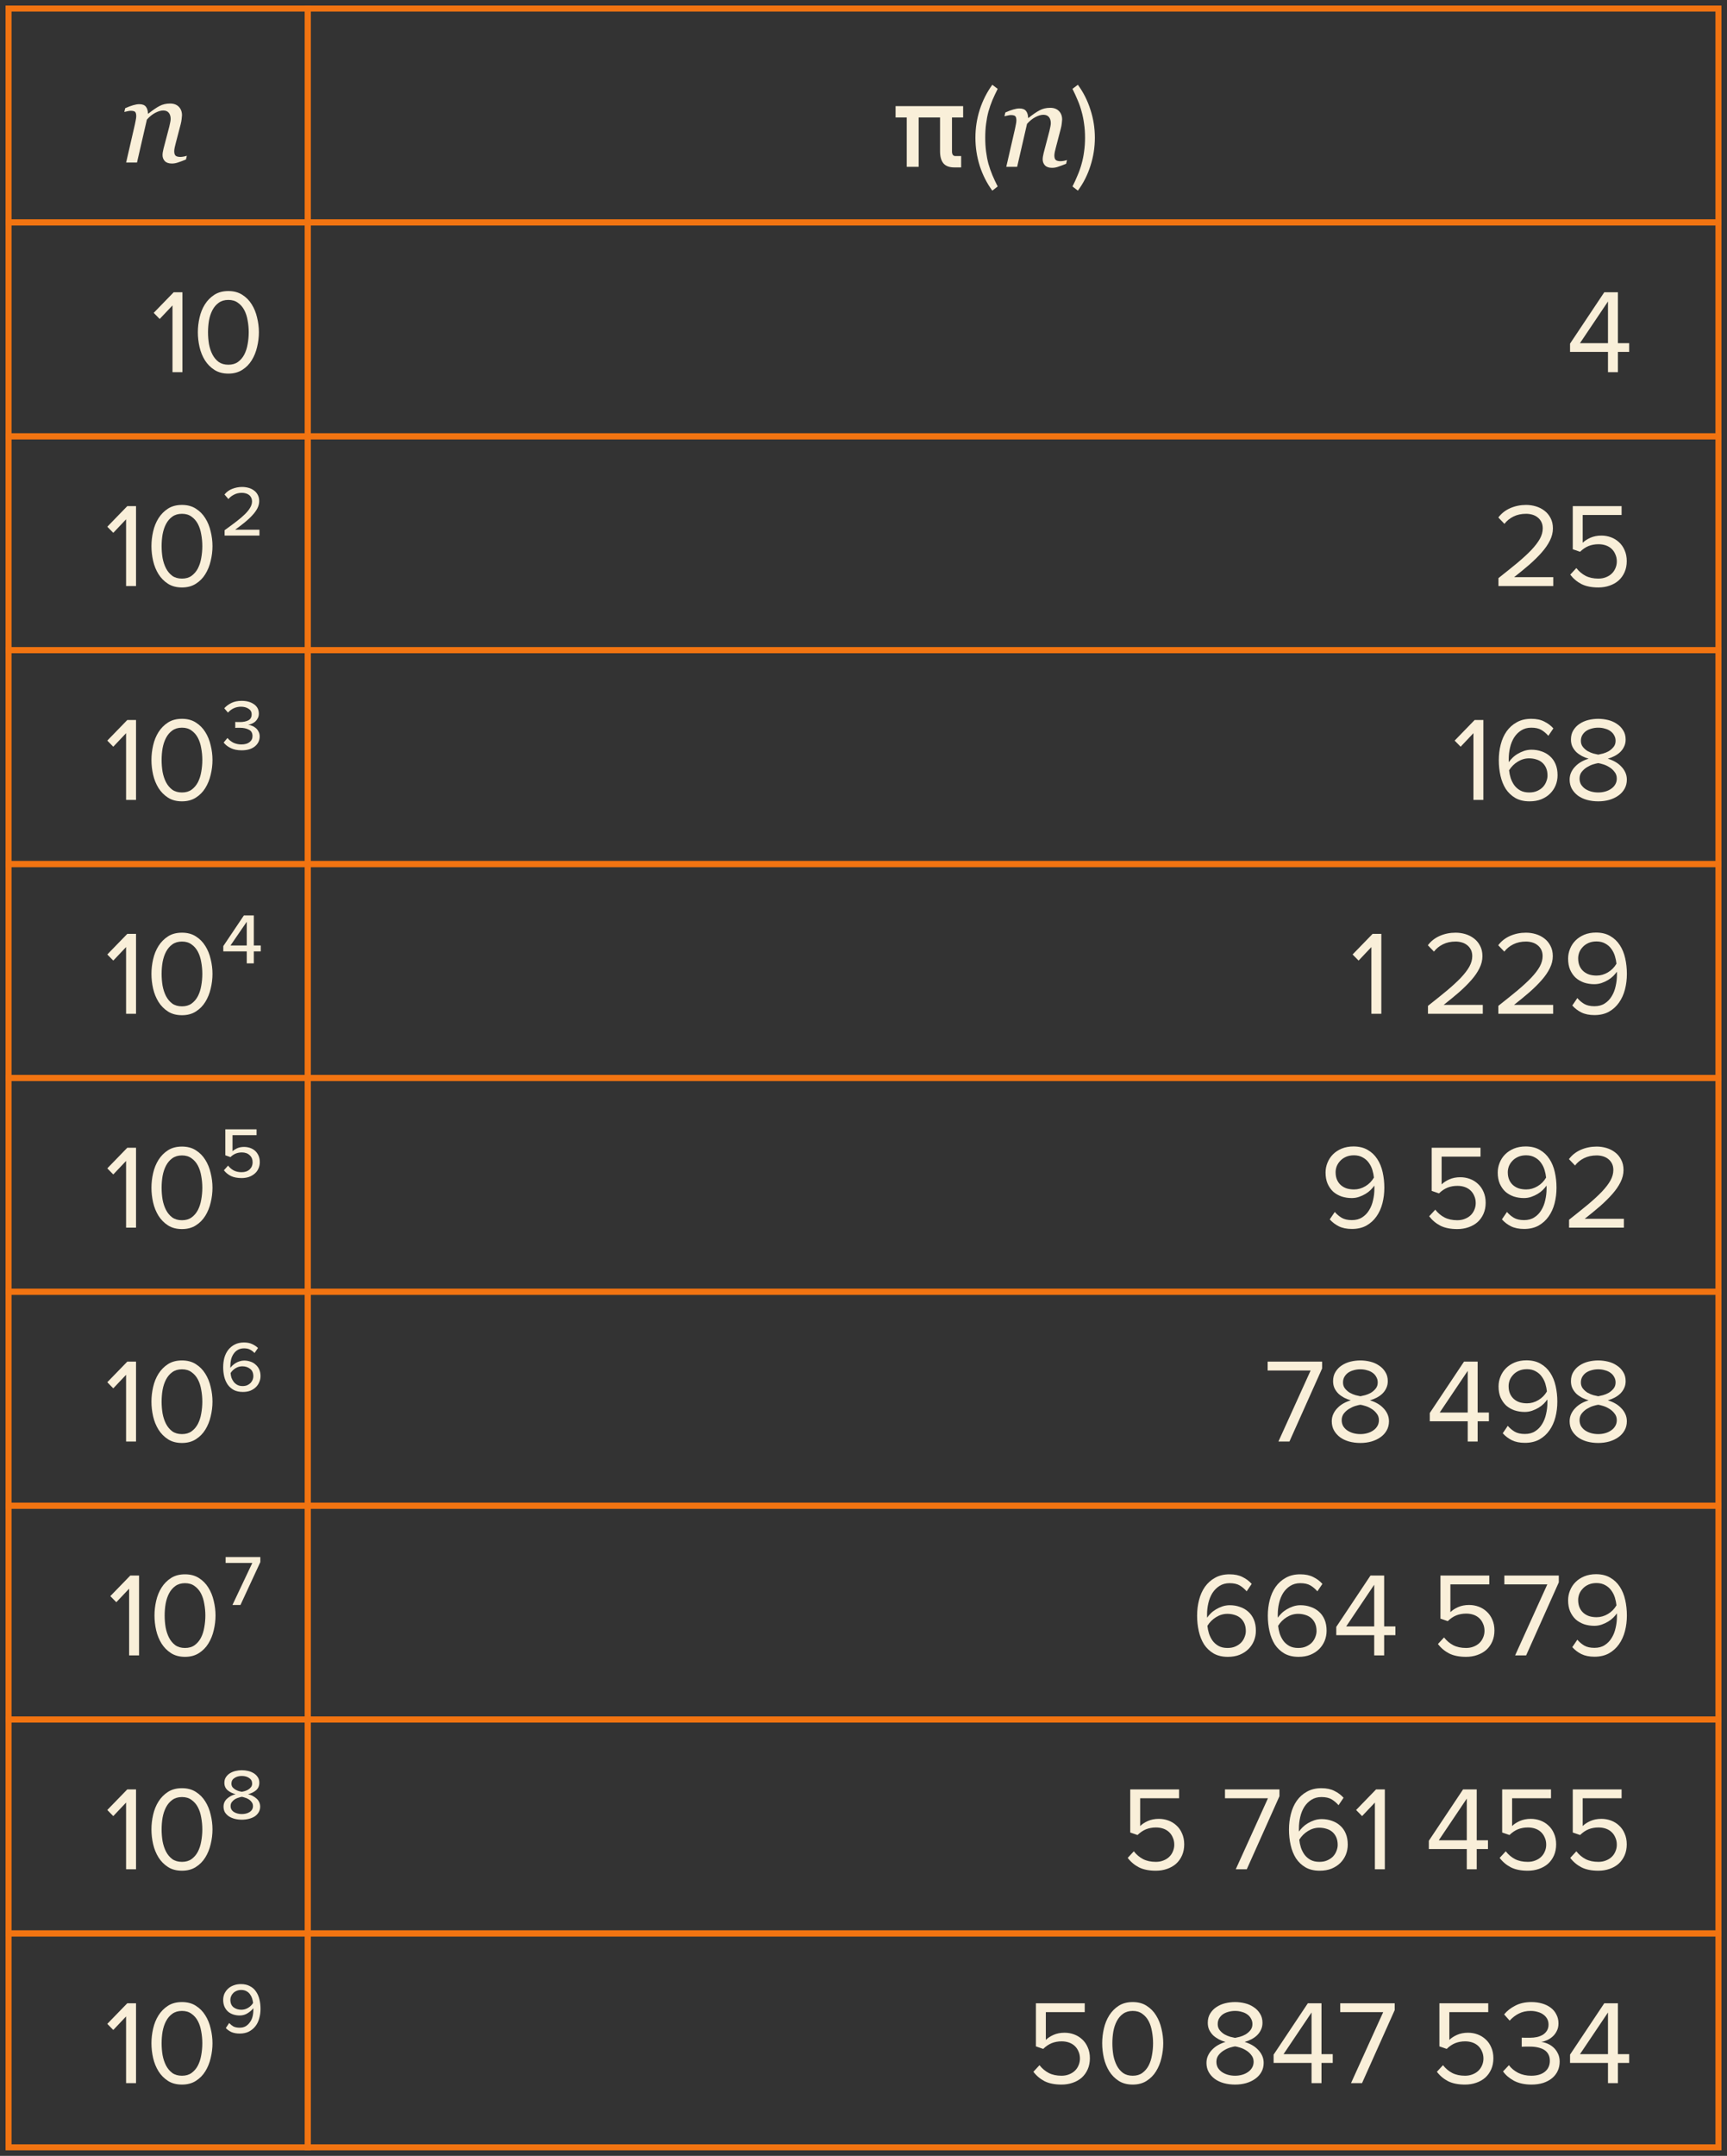 <?xml version="1.0" encoding="UTF-8"?> <svg xmlns="http://www.w3.org/2000/svg" width="202" height="252" viewBox="0 0 202 252" fill="none"><rect x="0" y="0" width="202" height="252" fill="#333333" stroke="none"/> <path d="M21.855 18.207L21.752 18.645C21.342 18.809 21.023 18.927 20.795 19C20.567 19.078 20.337 19.116 20.105 19.116C19.74 19.116 19.466 19.023 19.284 18.836C19.102 18.645 19.011 18.41 19.011 18.132C19.011 18.032 19.02 17.922 19.038 17.804C19.056 17.681 19.086 17.537 19.127 17.373L19.797 14.823C19.847 14.627 19.886 14.45 19.913 14.29C19.945 14.13 19.961 14.003 19.961 13.907C19.961 13.602 19.888 13.36 19.742 13.183C19.596 13.005 19.38 12.916 19.093 12.916C18.815 12.916 18.503 13.007 18.156 13.19C17.81 13.372 17.484 13.636 17.179 13.982L16.023 19H14.752L15.771 14.57C15.793 14.461 15.825 14.304 15.866 14.099C15.912 13.889 15.935 13.72 15.935 13.593C15.935 13.338 15.891 13.167 15.805 13.08C15.718 12.993 15.545 12.95 15.285 12.95C15.185 12.95 15.057 12.968 14.902 13.005C14.747 13.037 14.627 13.064 14.54 13.087L14.643 12.649C14.998 12.49 15.312 12.371 15.586 12.294C15.859 12.216 16.094 12.178 16.29 12.178C16.65 12.178 16.908 12.276 17.062 12.472C17.217 12.668 17.299 12.939 17.309 13.285H17.35C17.851 12.884 18.284 12.588 18.648 12.396C19.013 12.2 19.428 12.102 19.893 12.102C20.33 12.102 20.672 12.23 20.918 12.485C21.164 12.736 21.287 13.066 21.287 13.477C21.287 13.559 21.273 13.704 21.246 13.914C21.223 14.124 21.185 14.331 21.13 14.536L20.556 16.73C20.515 16.876 20.474 17.045 20.433 17.236C20.396 17.423 20.378 17.569 20.378 17.674C20.378 17.934 20.435 18.111 20.549 18.207C20.663 18.298 20.85 18.344 21.109 18.344C21.196 18.344 21.319 18.33 21.479 18.303C21.643 18.271 21.768 18.239 21.855 18.207Z" fill="#F9EFD9"></path> <rect x="1" y="1" width="35" height="25" stroke="#F27411" stroke-width="0.7"></rect> <path d="M111.615 19.568C111.041 19.568 110.619 19.411 110.351 19.097C110.086 18.778 109.954 18.308 109.954 17.689V13.143H111.349V17.702C111.349 17.875 111.383 18.01 111.451 18.105C111.52 18.197 111.62 18.242 111.752 18.242H112.422V19.568H111.615ZM106.058 13.149H107.452V19.5H106.058V13.149ZM104.752 12.404H112.654V13.73H104.752V12.404ZM116.065 22.286C115.43 21.418 114.94 20.452 114.595 19.388C114.259 18.324 114.091 17.227 114.091 16.098C114.091 14.969 114.259 13.877 114.595 12.822C114.94 11.758 115.43 10.787 116.065 9.91L116.695 10.386C116.471 10.834 116.265 11.273 116.079 11.702C115.901 12.131 115.747 12.575 115.617 13.032C115.495 13.489 115.402 13.97 115.337 14.474C115.271 14.969 115.239 15.51 115.239 16.098C115.239 16.677 115.271 17.218 115.337 17.722C115.402 18.226 115.495 18.707 115.617 19.164C115.747 19.612 115.901 20.051 116.079 20.48C116.265 20.919 116.471 21.357 116.695 21.796L116.065 22.286ZM124.802 18.707L124.699 19.145C124.289 19.309 123.97 19.427 123.742 19.5C123.514 19.578 123.284 19.616 123.052 19.616C122.687 19.616 122.414 19.523 122.231 19.336C122.049 19.145 121.958 18.91 121.958 18.632C121.958 18.532 121.967 18.422 121.985 18.304C122.004 18.181 122.033 18.037 122.074 17.873L122.744 15.323C122.794 15.127 122.833 14.95 122.86 14.79C122.892 14.63 122.908 14.503 122.908 14.407C122.908 14.102 122.835 13.86 122.689 13.683C122.544 13.505 122.327 13.416 122.04 13.416C121.762 13.416 121.45 13.507 121.104 13.69C120.757 13.872 120.431 14.136 120.126 14.482L118.971 19.5H117.699L118.718 15.07C118.741 14.961 118.772 14.804 118.813 14.599C118.859 14.389 118.882 14.22 118.882 14.093C118.882 13.838 118.839 13.667 118.752 13.58C118.665 13.493 118.492 13.45 118.232 13.45C118.132 13.45 118.005 13.468 117.85 13.505C117.695 13.537 117.574 13.564 117.487 13.587L117.59 13.149C117.945 12.99 118.26 12.871 118.533 12.794C118.807 12.716 119.041 12.678 119.237 12.678C119.597 12.678 119.855 12.776 120.01 12.972C120.165 13.168 120.247 13.439 120.256 13.785H120.297C120.798 13.384 121.231 13.088 121.596 12.896C121.96 12.7 122.375 12.602 122.84 12.602C123.277 12.602 123.619 12.73 123.865 12.985C124.111 13.236 124.234 13.566 124.234 13.977C124.234 14.059 124.221 14.204 124.193 14.414C124.171 14.624 124.132 14.831 124.077 15.036L123.503 17.23C123.462 17.376 123.421 17.545 123.38 17.736C123.343 17.923 123.325 18.069 123.325 18.174C123.325 18.434 123.382 18.611 123.496 18.707C123.61 18.798 123.797 18.844 124.057 18.844C124.143 18.844 124.266 18.83 124.426 18.803C124.59 18.771 124.715 18.739 124.802 18.707ZM125.443 21.796C125.667 21.357 125.868 20.919 126.045 20.48C126.232 20.051 126.386 19.612 126.507 19.164C126.638 18.707 126.736 18.226 126.801 17.722C126.876 17.218 126.913 16.677 126.913 16.098C126.913 15.51 126.876 14.969 126.801 14.474C126.736 13.97 126.638 13.489 126.507 13.032C126.386 12.575 126.232 12.131 126.045 11.702C125.868 11.273 125.667 10.834 125.443 10.386L126.073 9.91C126.717 10.787 127.207 11.758 127.543 12.822C127.888 13.877 128.061 14.969 128.061 16.098C128.061 17.227 127.888 18.324 127.543 19.388C127.207 20.452 126.717 21.418 126.073 22.286L125.443 21.796Z" fill="#F9EFD9"></path> <rect x="36" y="1" width="165" height="25" stroke="#F27411" stroke-width="0.7"></rect> <path d="M20.176 43.5V35.702L18.678 37.284L17.978 36.57L20.316 34.162H21.338V43.5H20.176ZM26.712 43.668C26.068 43.668 25.522 43.523 25.074 43.234C24.626 42.945 24.257 42.571 23.968 42.114C23.678 41.647 23.468 41.129 23.338 40.56C23.207 39.981 23.142 39.407 23.142 38.838C23.142 38.269 23.207 37.699 23.338 37.13C23.468 36.551 23.678 36.033 23.968 35.576C24.257 35.119 24.626 34.745 25.074 34.456C25.522 34.167 26.068 34.022 26.712 34.022C27.346 34.022 27.888 34.167 28.336 34.456C28.793 34.745 29.162 35.119 29.442 35.576C29.731 36.033 29.941 36.551 30.072 37.13C30.212 37.699 30.282 38.269 30.282 38.838C30.282 39.407 30.212 39.981 30.072 40.56C29.941 41.129 29.731 41.647 29.442 42.114C29.162 42.571 28.793 42.945 28.336 43.234C27.888 43.523 27.346 43.668 26.712 43.668ZM26.712 42.632C27.16 42.632 27.533 42.525 27.832 42.31C28.14 42.086 28.387 41.797 28.574 41.442C28.76 41.078 28.891 40.672 28.966 40.224C29.05 39.767 29.092 39.305 29.092 38.838C29.092 38.371 29.05 37.914 28.966 37.466C28.891 37.009 28.76 36.603 28.574 36.248C28.387 35.893 28.14 35.609 27.832 35.394C27.533 35.17 27.16 35.058 26.712 35.058C26.264 35.058 25.886 35.17 25.578 35.394C25.279 35.609 25.036 35.893 24.85 36.248C24.663 36.603 24.528 37.009 24.444 37.466C24.369 37.914 24.332 38.371 24.332 38.838C24.332 39.305 24.369 39.767 24.444 40.224C24.528 40.672 24.663 41.078 24.85 41.442C25.036 41.797 25.279 42.086 25.578 42.31C25.886 42.525 26.264 42.632 26.712 42.632Z" fill="#F9EFD9"></path> <rect x="1" y="26" width="35" height="25" stroke="#F27411" stroke-width="0.7"></rect> <path d="M188.079 43.5V41.134H183.641V40.168L187.645 34.162H189.241V40.112H190.557V41.134H189.241V43.5H188.079ZM188.079 35.24L184.803 40.112H188.079V35.24Z" fill="#F9EFD9"></path> <rect x="36" y="26" width="165" height="25" stroke="#F27411" stroke-width="0.7"></rect> <path d="M14.748 68.5V60.702L13.25 62.284L12.55 61.57L14.888 59.162H15.91V68.5H14.748ZM21.284 68.668C20.64 68.668 20.094 68.523 19.646 68.234C19.198 67.945 18.829 67.571 18.54 67.114C18.251 66.647 18.041 66.129 17.91 65.56C17.779 64.981 17.714 64.407 17.714 63.838C17.714 63.269 17.779 62.699 17.91 62.13C18.041 61.551 18.251 61.033 18.54 60.576C18.829 60.119 19.198 59.745 19.646 59.456C20.094 59.167 20.64 59.022 21.284 59.022C21.919 59.022 22.46 59.167 22.908 59.456C23.365 59.745 23.734 60.119 24.014 60.576C24.303 61.033 24.513 61.551 24.644 62.13C24.784 62.699 24.854 63.269 24.854 63.838C24.854 64.407 24.784 64.981 24.644 65.56C24.513 66.129 24.303 66.647 24.014 67.114C23.734 67.571 23.365 67.945 22.908 68.234C22.46 68.523 21.919 68.668 21.284 68.668ZM21.284 67.632C21.732 67.632 22.105 67.525 22.404 67.31C22.712 67.086 22.959 66.797 23.146 66.442C23.333 66.078 23.463 65.672 23.538 65.224C23.622 64.767 23.664 64.305 23.664 63.838C23.664 63.371 23.622 62.914 23.538 62.466C23.463 62.009 23.333 61.603 23.146 61.248C22.959 60.893 22.712 60.609 22.404 60.394C22.105 60.17 21.732 60.058 21.284 60.058C20.836 60.058 20.458 60.17 20.15 60.394C19.851 60.609 19.609 60.893 19.422 61.248C19.235 61.603 19.1 62.009 19.016 62.466C18.941 62.914 18.904 63.371 18.904 63.838C18.904 64.305 18.941 64.767 19.016 65.224C19.1 65.672 19.235 66.078 19.422 66.442C19.609 66.797 19.851 67.086 20.15 67.31C20.458 67.525 20.836 67.632 21.284 67.632ZM26.272 62.606V61.976C26.804 61.593 27.271 61.248 27.672 60.94C28.074 60.632 28.405 60.347 28.666 60.086C28.937 59.815 29.138 59.563 29.268 59.33C29.408 59.087 29.478 58.854 29.478 58.63C29.478 58.453 29.446 58.299 29.38 58.168C29.315 58.037 29.226 57.93 29.114 57.846C29.002 57.762 28.872 57.701 28.722 57.664C28.582 57.627 28.438 57.608 28.288 57.608C27.934 57.608 27.621 57.683 27.35 57.832C27.08 57.972 26.87 58.14 26.72 58.336L26.258 57.804C26.492 57.505 26.79 57.286 27.154 57.146C27.528 56.997 27.915 56.922 28.316 56.922C28.568 56.922 28.816 56.955 29.058 57.02C29.301 57.085 29.516 57.188 29.702 57.328C29.889 57.459 30.038 57.631 30.15 57.846C30.262 58.051 30.318 58.294 30.318 58.574C30.318 58.854 30.248 59.134 30.108 59.414C29.968 59.685 29.772 59.955 29.52 60.226C29.278 60.497 28.984 60.772 28.638 61.052C28.293 61.332 27.915 61.621 27.504 61.92H30.346V62.606H26.272Z" fill="#F9EFD9"></path> <rect x="1" y="51" width="35" height="25" stroke="#F27411" stroke-width="0.7"></rect> <path d="M175.268 68.5V67.576C176.108 66.913 176.85 66.316 177.494 65.784C178.138 65.243 178.679 64.743 179.118 64.286C179.556 63.819 179.888 63.385 180.112 62.984C180.336 62.573 180.448 62.167 180.448 61.766C180.448 61.467 180.392 61.211 180.28 60.996C180.168 60.781 180.018 60.604 179.832 60.464C179.654 60.324 179.449 60.221 179.216 60.156C178.982 60.091 178.744 60.058 178.502 60.058C177.942 60.058 177.447 60.165 177.018 60.38C176.588 60.595 176.238 60.879 175.968 61.234L175.254 60.492C175.608 60.016 176.07 59.652 176.64 59.4C177.218 59.148 177.839 59.022 178.502 59.022C178.894 59.022 179.276 59.078 179.65 59.19C180.023 59.302 180.354 59.47 180.644 59.694C180.942 59.918 181.18 60.203 181.358 60.548C181.544 60.893 181.638 61.299 181.638 61.766C181.638 62.242 181.521 62.713 181.288 63.18C181.064 63.637 180.746 64.099 180.336 64.566C179.934 65.023 179.458 65.495 178.908 65.98C178.357 66.456 177.755 66.951 177.102 67.464H181.68V68.5H175.268ZM186.956 68.668C186.163 68.668 185.505 68.537 184.982 68.276C184.46 68.005 184.021 67.637 183.666 67.17L184.38 66.4C184.688 66.792 185.048 67.095 185.458 67.31C185.878 67.525 186.378 67.632 186.956 67.632C187.274 67.632 187.563 67.581 187.824 67.478C188.095 67.375 188.324 67.235 188.51 67.058C188.697 66.881 188.842 66.671 188.944 66.428C189.056 66.176 189.112 65.91 189.112 65.63C189.112 65.322 189.056 65.047 188.944 64.804C188.842 64.552 188.697 64.337 188.51 64.16C188.324 63.983 188.1 63.847 187.838 63.754C187.577 63.661 187.288 63.614 186.97 63.614C186.55 63.614 186.163 63.684 185.808 63.824C185.463 63.964 185.132 64.188 184.814 64.496L183.96 64.202V59.162H189.672V60.198H185.122V63.446C185.346 63.222 185.645 63.026 186.018 62.858C186.401 62.69 186.83 62.606 187.306 62.606C187.698 62.606 188.072 62.671 188.426 62.802C188.781 62.933 189.094 63.124 189.364 63.376C189.644 63.628 189.864 63.941 190.022 64.314C190.19 64.687 190.274 65.112 190.274 65.588C190.274 66.064 190.19 66.493 190.022 66.876C189.854 67.259 189.621 67.585 189.322 67.856C189.024 68.117 188.669 68.318 188.258 68.458C187.857 68.598 187.423 68.668 186.956 68.668Z" fill="#F9EFD9"></path> <rect x="36" y="51" width="165" height="25" stroke="#F27411" stroke-width="0.7"></rect> <path d="M14.748 93.5V85.702L13.25 87.284L12.55 86.57L14.888 84.162H15.91V93.5H14.748ZM21.284 93.668C20.64 93.668 20.094 93.523 19.646 93.234C19.198 92.945 18.829 92.571 18.54 92.114C18.251 91.647 18.041 91.129 17.91 90.56C17.779 89.981 17.714 89.407 17.714 88.838C17.714 88.269 17.779 87.699 17.91 87.13C18.041 86.551 18.251 86.033 18.54 85.576C18.829 85.119 19.198 84.745 19.646 84.456C20.094 84.167 20.64 84.022 21.284 84.022C21.919 84.022 22.46 84.167 22.908 84.456C23.365 84.745 23.734 85.119 24.014 85.576C24.303 86.033 24.513 86.551 24.644 87.13C24.784 87.699 24.854 88.269 24.854 88.838C24.854 89.407 24.784 89.981 24.644 90.56C24.513 91.129 24.303 91.647 24.014 92.114C23.734 92.571 23.365 92.945 22.908 93.234C22.46 93.523 21.919 93.668 21.284 93.668ZM21.284 92.632C21.732 92.632 22.105 92.525 22.404 92.31C22.712 92.086 22.959 91.797 23.146 91.442C23.333 91.078 23.463 90.672 23.538 90.224C23.622 89.767 23.664 89.305 23.664 88.838C23.664 88.371 23.622 87.914 23.538 87.466C23.463 87.009 23.333 86.603 23.146 86.248C22.959 85.893 22.712 85.609 22.404 85.394C22.105 85.17 21.732 85.058 21.284 85.058C20.836 85.058 20.458 85.17 20.15 85.394C19.851 85.609 19.609 85.893 19.422 86.248C19.235 86.603 19.1 87.009 19.016 87.466C18.941 87.914 18.904 88.371 18.904 88.838C18.904 89.305 18.941 89.767 19.016 90.224C19.1 90.672 19.235 91.078 19.422 91.442C19.609 91.797 19.851 92.086 20.15 92.31C20.458 92.525 20.836 92.632 21.284 92.632ZM30.374 86.08C30.374 86.556 30.183 86.948 29.8 87.256C29.427 87.555 28.914 87.704 28.26 87.704C27.756 87.704 27.327 87.615 26.972 87.438C26.618 87.261 26.347 87.046 26.16 86.794L26.608 86.262C26.795 86.495 27.028 86.682 27.308 86.822C27.598 86.953 27.906 87.018 28.232 87.018C28.643 87.018 28.96 86.929 29.184 86.752C29.418 86.575 29.534 86.337 29.534 86.038C29.534 85.683 29.394 85.436 29.114 85.296C28.834 85.147 28.489 85.072 28.078 85.072C27.948 85.072 27.831 85.072 27.728 85.072C27.635 85.072 27.565 85.077 27.518 85.086V84.386C27.565 84.395 27.64 84.4 27.742 84.4C27.845 84.4 27.952 84.4 28.064 84.4C28.456 84.4 28.783 84.335 29.044 84.204C29.306 84.064 29.436 83.831 29.436 83.504C29.436 83.215 29.315 82.995 29.072 82.846C28.83 82.687 28.536 82.608 28.19 82.608C27.593 82.608 27.084 82.837 26.664 83.294L26.23 82.79C26.445 82.547 26.72 82.342 27.056 82.174C27.392 82.006 27.794 81.922 28.26 81.922C28.858 81.922 29.343 82.057 29.716 82.328C30.09 82.589 30.276 82.953 30.276 83.42C30.276 83.625 30.234 83.803 30.15 83.952C30.076 84.101 29.978 84.232 29.856 84.344C29.735 84.447 29.6 84.531 29.45 84.596C29.31 84.652 29.17 84.694 29.03 84.722C29.161 84.731 29.306 84.769 29.464 84.834C29.623 84.89 29.768 84.974 29.898 85.086C30.038 85.198 30.15 85.338 30.234 85.506C30.328 85.665 30.374 85.856 30.374 86.08Z" fill="#F9EFD9"></path> <rect x="1" y="76" width="35" height="25" stroke="#F27411" stroke-width="0.7"></rect> <path d="M172.342 93.5V85.702L170.844 87.284L170.144 86.57L172.482 84.162H173.504V93.5H172.342ZM178.906 93.668C178.252 93.668 177.697 93.537 177.24 93.276C176.782 93.005 176.409 92.651 176.12 92.212C175.84 91.764 175.634 91.251 175.504 90.672C175.373 90.093 175.308 89.487 175.308 88.852C175.308 88.217 175.382 87.611 175.532 87.032C175.681 86.444 175.91 85.931 176.218 85.492C176.535 85.044 176.932 84.689 177.408 84.428C177.884 84.157 178.448 84.022 179.102 84.022C179.708 84.022 180.217 84.129 180.628 84.344C181.048 84.549 181.402 84.815 181.692 85.142L181.104 86.01C180.861 85.73 180.59 85.501 180.292 85.324C179.993 85.147 179.596 85.058 179.102 85.058C178.654 85.058 178.262 85.165 177.926 85.38C177.599 85.585 177.324 85.861 177.1 86.206C176.885 86.551 176.726 86.943 176.624 87.382C176.521 87.821 176.47 88.269 176.47 88.726C176.47 88.791 176.47 88.852 176.47 88.908C176.47 88.964 176.474 89.025 176.484 89.09C176.586 88.931 176.722 88.768 176.89 88.6C177.067 88.423 177.272 88.264 177.506 88.124C177.739 87.984 177.991 87.867 178.262 87.774C178.542 87.681 178.831 87.634 179.13 87.634C179.55 87.634 179.942 87.699 180.306 87.83C180.679 87.951 181.006 88.138 181.286 88.39C181.566 88.633 181.785 88.941 181.944 89.314C182.102 89.687 182.182 90.121 182.182 90.616C182.182 91.027 182.107 91.419 181.958 91.792C181.808 92.156 181.594 92.478 181.314 92.758C181.034 93.038 180.688 93.262 180.278 93.43C179.876 93.589 179.419 93.668 178.906 93.668ZM178.864 92.632C179.228 92.632 179.54 92.571 179.802 92.45C180.072 92.329 180.296 92.175 180.474 91.988C180.651 91.792 180.782 91.577 180.866 91.344C180.959 91.111 181.006 90.882 181.006 90.658C181.006 90.313 180.95 90.014 180.838 89.762C180.726 89.51 180.572 89.3 180.376 89.132C180.18 88.964 179.951 88.843 179.69 88.768C179.428 88.684 179.148 88.642 178.85 88.642C178.383 88.642 177.94 88.773 177.52 89.034C177.109 89.286 176.773 89.622 176.512 90.042C176.54 90.331 176.6 90.63 176.694 90.938C176.796 91.246 176.936 91.526 177.114 91.778C177.3 92.03 177.534 92.235 177.814 92.394C178.103 92.553 178.453 92.632 178.864 92.632ZM186.939 93.668C186.473 93.668 186.034 93.612 185.623 93.5C185.222 93.388 184.872 93.225 184.573 93.01C184.275 92.786 184.037 92.52 183.859 92.212C183.682 91.895 183.593 91.535 183.593 91.134C183.593 90.826 183.654 90.541 183.775 90.28C183.897 90.019 184.06 89.785 184.265 89.58C184.471 89.365 184.709 89.183 184.979 89.034C185.25 88.885 185.53 88.768 185.819 88.684C185.549 88.609 185.287 88.507 185.035 88.376C184.793 88.245 184.573 88.091 184.377 87.914C184.191 87.727 184.037 87.513 183.915 87.27C183.803 87.027 183.747 86.752 183.747 86.444C183.747 86.024 183.841 85.665 184.027 85.366C184.214 85.058 184.457 84.806 184.755 84.61C185.063 84.405 185.404 84.255 185.777 84.162C186.16 84.069 186.547 84.022 186.939 84.022C187.322 84.022 187.705 84.069 188.087 84.162C188.47 84.255 188.811 84.405 189.109 84.61C189.417 84.806 189.665 85.058 189.851 85.366C190.047 85.665 190.145 86.024 190.145 86.444C190.145 86.752 190.085 87.027 189.963 87.27C189.851 87.513 189.697 87.727 189.501 87.914C189.315 88.091 189.095 88.245 188.843 88.376C188.591 88.507 188.33 88.609 188.059 88.684C188.349 88.768 188.629 88.885 188.899 89.034C189.17 89.183 189.408 89.365 189.613 89.58C189.819 89.785 189.982 90.019 190.103 90.28C190.225 90.541 190.285 90.826 190.285 91.134C190.285 91.526 190.197 91.881 190.019 92.198C189.842 92.515 189.599 92.781 189.291 92.996C188.993 93.211 188.638 93.379 188.227 93.5C187.826 93.612 187.397 93.668 186.939 93.668ZM186.939 88.208C187.079 88.18 187.266 88.138 187.499 88.082C187.733 88.017 187.957 87.923 188.171 87.802C188.386 87.671 188.573 87.508 188.731 87.312C188.89 87.116 188.969 86.878 188.969 86.598C188.969 86.355 188.913 86.141 188.801 85.954C188.699 85.758 188.554 85.595 188.367 85.464C188.19 85.333 187.975 85.235 187.723 85.17C187.481 85.095 187.219 85.058 186.939 85.058C186.659 85.058 186.393 85.095 186.141 85.17C185.899 85.235 185.684 85.333 185.497 85.464C185.32 85.595 185.175 85.758 185.063 85.954C184.961 86.141 184.909 86.355 184.909 86.598C184.909 86.878 184.989 87.116 185.147 87.312C185.306 87.508 185.493 87.671 185.707 87.802C185.931 87.923 186.155 88.017 186.379 88.082C186.613 88.138 186.799 88.18 186.939 88.208ZM186.939 92.632C187.229 92.632 187.504 92.595 187.765 92.52C188.027 92.445 188.255 92.338 188.451 92.198C188.657 92.058 188.815 91.89 188.927 91.694C189.049 91.489 189.109 91.26 189.109 91.008C189.109 90.7 189.021 90.439 188.843 90.224C188.675 90 188.475 89.818 188.241 89.678C188.008 89.529 187.765 89.417 187.513 89.342C187.271 89.267 187.079 89.221 186.939 89.202C186.799 89.221 186.603 89.267 186.351 89.342C186.109 89.417 185.866 89.529 185.623 89.678C185.39 89.818 185.185 90 185.007 90.224C184.839 90.439 184.755 90.7 184.755 91.008C184.755 91.26 184.811 91.489 184.923 91.694C185.045 91.89 185.203 92.058 185.399 92.198C185.605 92.338 185.838 92.445 186.099 92.52C186.37 92.595 186.65 92.632 186.939 92.632Z" fill="#F9EFD9"></path> <rect x="36" y="76" width="165" height="25" stroke="#F27411" stroke-width="0.7"></rect> <path d="M14.748 118.5V110.702L13.25 112.284L12.55 111.57L14.888 109.162H15.91V118.5H14.748ZM21.284 118.668C20.64 118.668 20.094 118.523 19.646 118.234C19.198 117.945 18.829 117.571 18.54 117.114C18.251 116.647 18.041 116.129 17.91 115.56C17.779 114.981 17.714 114.407 17.714 113.838C17.714 113.269 17.779 112.699 17.91 112.13C18.041 111.551 18.251 111.033 18.54 110.576C18.829 110.119 19.198 109.745 19.646 109.456C20.094 109.167 20.64 109.022 21.284 109.022C21.919 109.022 22.46 109.167 22.908 109.456C23.365 109.745 23.734 110.119 24.014 110.576C24.303 111.033 24.513 111.551 24.644 112.13C24.784 112.699 24.854 113.269 24.854 113.838C24.854 114.407 24.784 114.981 24.644 115.56C24.513 116.129 24.303 116.647 24.014 117.114C23.734 117.571 23.365 117.945 22.908 118.234C22.46 118.523 21.919 118.668 21.284 118.668ZM21.284 117.632C21.732 117.632 22.105 117.525 22.404 117.31C22.712 117.086 22.959 116.797 23.146 116.442C23.333 116.078 23.463 115.672 23.538 115.224C23.622 114.767 23.664 114.305 23.664 113.838C23.664 113.371 23.622 112.914 23.538 112.466C23.463 112.009 23.333 111.603 23.146 111.248C22.959 110.893 22.712 110.609 22.404 110.394C22.105 110.17 21.732 110.058 21.284 110.058C20.836 110.058 20.458 110.17 20.15 110.394C19.851 110.609 19.609 110.893 19.422 111.248C19.235 111.603 19.1 112.009 19.016 112.466C18.941 112.914 18.904 113.371 18.904 113.838C18.904 114.305 18.941 114.767 19.016 115.224C19.1 115.672 19.235 116.078 19.422 116.442C19.609 116.797 19.851 117.086 20.15 117.31C20.458 117.525 20.836 117.632 21.284 117.632ZM29.688 111.206V112.606H28.862V111.206H26.118V110.59L28.526 107.006H29.688V110.52H30.5V111.206H29.688ZM28.862 107.748L26.958 110.52H28.862V107.748Z" fill="#F9EFD9"></path> <rect x="1" y="101" width="35" height="25" stroke="#F27411" stroke-width="0.7"></rect> <path d="M160.406 118.5V110.702L158.908 112.284L158.208 111.57L160.546 109.162H161.568V118.5H160.406ZM167.024 118.5V117.576C167.864 116.913 168.606 116.316 169.25 115.784C169.894 115.243 170.435 114.743 170.874 114.286C171.312 113.819 171.644 113.385 171.868 112.984C172.092 112.573 172.204 112.167 172.204 111.766C172.204 111.467 172.148 111.211 172.036 110.996C171.924 110.781 171.774 110.604 171.588 110.464C171.41 110.324 171.205 110.221 170.972 110.156C170.738 110.091 170.5 110.058 170.258 110.058C169.698 110.058 169.203 110.165 168.774 110.38C168.344 110.595 167.994 110.879 167.724 111.234L167.01 110.492C167.364 110.016 167.826 109.652 168.396 109.4C168.974 109.148 169.595 109.022 170.258 109.022C170.65 109.022 171.032 109.078 171.406 109.19C171.779 109.302 172.11 109.47 172.4 109.694C172.698 109.918 172.936 110.203 173.114 110.548C173.3 110.893 173.394 111.299 173.394 111.766C173.394 112.242 173.277 112.713 173.044 113.18C172.82 113.637 172.502 114.099 172.092 114.566C171.69 115.023 171.214 115.495 170.664 115.98C170.113 116.456 169.511 116.951 168.858 117.464H173.436V118.5H167.024ZM175.254 118.5V117.576C176.094 116.913 176.836 116.316 177.48 115.784C178.124 115.243 178.665 114.743 179.104 114.286C179.543 113.819 179.874 113.385 180.098 112.984C180.322 112.573 180.434 112.167 180.434 111.766C180.434 111.467 180.378 111.211 180.266 110.996C180.154 110.781 180.005 110.604 179.818 110.464C179.641 110.324 179.435 110.221 179.202 110.156C178.969 110.091 178.731 110.058 178.488 110.058C177.928 110.058 177.433 110.165 177.004 110.38C176.575 110.595 176.225 110.879 175.954 111.234L175.24 110.492C175.595 110.016 176.057 109.652 176.626 109.4C177.205 109.148 177.825 109.022 178.488 109.022C178.88 109.022 179.263 109.078 179.636 109.19C180.009 109.302 180.341 109.47 180.63 109.694C180.929 109.918 181.167 110.203 181.344 110.548C181.531 110.893 181.624 111.299 181.624 111.766C181.624 112.242 181.507 112.713 181.274 113.18C181.05 113.637 180.733 114.099 180.322 114.566C179.921 115.023 179.445 115.495 178.894 115.98C178.343 116.456 177.741 116.951 177.088 117.464H181.666V118.5H175.254ZM186.495 118.654C185.897 118.654 185.389 118.551 184.969 118.346C184.558 118.141 184.203 117.87 183.905 117.534L184.493 116.666C184.735 116.946 185.006 117.175 185.305 117.352C185.613 117.529 186.009 117.618 186.495 117.618C186.971 117.618 187.372 117.511 187.699 117.296C188.035 117.081 188.305 116.801 188.511 116.456C188.725 116.111 188.879 115.719 188.973 115.28C189.075 114.841 189.127 114.403 189.127 113.964C189.127 113.899 189.127 113.838 189.127 113.782C189.127 113.717 189.122 113.651 189.113 113.586C189.01 113.745 188.87 113.913 188.693 114.09C188.525 114.258 188.324 114.412 188.091 114.552C187.857 114.692 187.605 114.809 187.335 114.902C187.064 114.995 186.779 115.042 186.481 115.042C186.061 115.042 185.664 114.981 185.291 114.86C184.917 114.729 184.591 114.543 184.311 114.3C184.04 114.048 183.821 113.735 183.653 113.362C183.494 112.989 183.415 112.555 183.415 112.06C183.415 111.659 183.489 111.276 183.639 110.912C183.788 110.539 184.003 110.212 184.283 109.932C184.563 109.652 184.903 109.428 185.305 109.26C185.715 109.092 186.173 109.008 186.677 109.008C187.33 109.008 187.885 109.143 188.343 109.414C188.8 109.675 189.173 110.03 189.463 110.478C189.752 110.917 189.962 111.43 190.093 112.018C190.223 112.597 190.289 113.203 190.289 113.838C190.289 114.473 190.214 115.079 190.065 115.658C189.915 116.237 189.682 116.75 189.365 117.198C189.057 117.637 188.665 117.991 188.189 118.262C187.713 118.523 187.148 118.654 186.495 118.654ZM186.747 114.034C187.213 114.034 187.657 113.908 188.077 113.656C188.497 113.404 188.828 113.068 189.071 112.648C189.043 112.359 188.982 112.06 188.889 111.752C188.795 111.444 188.655 111.164 188.469 110.912C188.291 110.66 188.058 110.455 187.769 110.296C187.479 110.128 187.134 110.044 186.733 110.044C186.378 110.044 186.065 110.105 185.795 110.226C185.524 110.347 185.3 110.506 185.123 110.702C184.945 110.889 184.81 111.099 184.717 111.332C184.633 111.565 184.591 111.794 184.591 112.018C184.591 112.363 184.647 112.662 184.759 112.914C184.871 113.166 185.025 113.376 185.221 113.544C185.417 113.712 185.645 113.838 185.907 113.922C186.168 113.997 186.448 114.034 186.747 114.034Z" fill="#F9EFD9"></path> <rect x="36" y="101" width="165" height="25" stroke="#F27411" stroke-width="0.7"></rect> <path d="M14.748 143.5V135.702L13.25 137.284L12.55 136.57L14.888 134.162H15.91V143.5H14.748ZM21.284 143.668C20.64 143.668 20.094 143.523 19.646 143.234C19.198 142.945 18.829 142.571 18.54 142.114C18.251 141.647 18.041 141.129 17.91 140.56C17.779 139.981 17.714 139.407 17.714 138.838C17.714 138.269 17.779 137.699 17.91 137.13C18.041 136.551 18.251 136.033 18.54 135.576C18.829 135.119 19.198 134.745 19.646 134.456C20.094 134.167 20.64 134.022 21.284 134.022C21.919 134.022 22.46 134.167 22.908 134.456C23.365 134.745 23.734 135.119 24.014 135.576C24.303 136.033 24.513 136.551 24.644 137.13C24.784 137.699 24.854 138.269 24.854 138.838C24.854 139.407 24.784 139.981 24.644 140.56C24.513 141.129 24.303 141.647 24.014 142.114C23.734 142.571 23.365 142.945 22.908 143.234C22.46 143.523 21.919 143.668 21.284 143.668ZM21.284 142.632C21.732 142.632 22.105 142.525 22.404 142.31C22.712 142.086 22.959 141.797 23.146 141.442C23.333 141.078 23.463 140.672 23.538 140.224C23.622 139.767 23.664 139.305 23.664 138.838C23.664 138.371 23.622 137.914 23.538 137.466C23.463 137.009 23.333 136.603 23.146 136.248C22.959 135.893 22.712 135.609 22.404 135.394C22.105 135.17 21.732 135.058 21.284 135.058C20.836 135.058 20.458 135.17 20.15 135.394C19.851 135.609 19.609 135.893 19.422 136.248C19.235 136.603 19.1 137.009 19.016 137.466C18.941 137.914 18.904 138.371 18.904 138.838C18.904 139.305 18.941 139.767 19.016 140.224C19.1 140.672 19.235 141.078 19.422 141.442C19.609 141.797 19.851 142.086 20.15 142.31C20.458 142.525 20.836 142.632 21.284 142.632ZM30.388 135.842C30.388 136.122 30.332 136.379 30.22 136.612C30.118 136.845 29.968 137.041 29.772 137.2C29.586 137.359 29.362 137.485 29.1 137.578C28.848 137.662 28.568 137.704 28.26 137.704C27.766 137.704 27.35 137.625 27.014 137.466C26.678 137.298 26.403 137.074 26.188 136.794L26.678 136.248C26.865 136.491 27.089 136.682 27.35 136.822C27.612 136.953 27.915 137.018 28.26 137.018C28.652 137.018 28.965 136.911 29.198 136.696C29.432 136.472 29.548 136.197 29.548 135.87C29.548 135.515 29.432 135.235 29.198 135.03C28.974 134.815 28.671 134.708 28.288 134.708C27.766 134.708 27.322 134.89 26.958 135.254L26.356 135.044V132.006H30.01V132.692H27.196V134.568C27.336 134.437 27.518 134.321 27.742 134.218C27.976 134.115 28.242 134.064 28.54 134.064C28.783 134.064 29.016 134.101 29.24 134.176C29.464 134.251 29.66 134.363 29.828 134.512C29.996 134.661 30.132 134.848 30.234 135.072C30.337 135.296 30.388 135.553 30.388 135.842Z" fill="#F9EFD9"></path> <rect x="1" y="126" width="35" height="25" stroke="#F27411" stroke-width="0.7"></rect> <path d="M158.125 143.654C157.528 143.654 157.019 143.551 156.599 143.346C156.189 143.141 155.834 142.87 155.535 142.534L156.123 141.666C156.366 141.946 156.637 142.175 156.935 142.352C157.243 142.529 157.64 142.618 158.125 142.618C158.601 142.618 159.003 142.511 159.329 142.296C159.665 142.081 159.936 141.801 160.141 141.456C160.356 141.111 160.51 140.719 160.603 140.28C160.706 139.841 160.757 139.403 160.757 138.964C160.757 138.899 160.757 138.838 160.757 138.782C160.757 138.717 160.753 138.651 160.743 138.586C160.641 138.745 160.501 138.913 160.323 139.09C160.155 139.258 159.955 139.412 159.721 139.552C159.488 139.692 159.236 139.809 158.965 139.902C158.695 139.995 158.41 140.042 158.111 140.042C157.691 140.042 157.295 139.981 156.921 139.86C156.548 139.729 156.221 139.543 155.941 139.3C155.671 139.048 155.451 138.735 155.283 138.362C155.125 137.989 155.045 137.555 155.045 137.06C155.045 136.659 155.12 136.276 155.269 135.912C155.419 135.539 155.633 135.212 155.913 134.932C156.193 134.652 156.534 134.428 156.935 134.26C157.346 134.092 157.803 134.008 158.307 134.008C158.961 134.008 159.516 134.143 159.973 134.414C160.431 134.675 160.804 135.03 161.093 135.478C161.383 135.917 161.593 136.43 161.723 137.018C161.854 137.597 161.919 138.203 161.919 138.838C161.919 139.473 161.845 140.079 161.695 140.658C161.546 141.237 161.313 141.75 160.995 142.198C160.687 142.637 160.295 142.991 159.819 143.262C159.343 143.523 158.779 143.654 158.125 143.654ZM158.377 139.034C158.844 139.034 159.287 138.908 159.707 138.656C160.127 138.404 160.459 138.068 160.701 137.648C160.673 137.359 160.613 137.06 160.519 136.752C160.426 136.444 160.286 136.164 160.099 135.912C159.922 135.66 159.689 135.455 159.399 135.296C159.11 135.128 158.765 135.044 158.363 135.044C158.009 135.044 157.696 135.105 157.425 135.226C157.155 135.347 156.931 135.506 156.753 135.702C156.576 135.889 156.441 136.099 156.347 136.332C156.263 136.565 156.221 136.794 156.221 137.018C156.221 137.363 156.277 137.662 156.389 137.914C156.501 138.166 156.655 138.376 156.851 138.544C157.047 138.712 157.276 138.838 157.537 138.922C157.799 138.997 158.079 139.034 158.377 139.034ZM170.454 143.668C169.661 143.668 169.003 143.537 168.48 143.276C167.958 143.005 167.519 142.637 167.164 142.17L167.878 141.4C168.186 141.792 168.546 142.095 168.956 142.31C169.376 142.525 169.876 142.632 170.454 142.632C170.772 142.632 171.061 142.581 171.322 142.478C171.593 142.375 171.822 142.235 172.008 142.058C172.195 141.881 172.34 141.671 172.442 141.428C172.554 141.176 172.61 140.91 172.61 140.63C172.61 140.322 172.554 140.047 172.442 139.804C172.34 139.552 172.195 139.337 172.008 139.16C171.822 138.983 171.598 138.847 171.336 138.754C171.075 138.661 170.786 138.614 170.468 138.614C170.048 138.614 169.661 138.684 169.306 138.824C168.961 138.964 168.63 139.188 168.312 139.496L167.458 139.202V134.162H173.17V135.198H168.62V138.446C168.844 138.222 169.143 138.026 169.516 137.858C169.899 137.69 170.328 137.606 170.804 137.606C171.196 137.606 171.57 137.671 171.924 137.802C172.279 137.933 172.592 138.124 172.862 138.376C173.142 138.628 173.362 138.941 173.52 139.314C173.688 139.687 173.772 140.112 173.772 140.588C173.772 141.064 173.688 141.493 173.52 141.876C173.352 142.259 173.119 142.585 172.82 142.856C172.522 143.117 172.167 143.318 171.756 143.458C171.355 143.598 170.921 143.668 170.454 143.668ZM178.264 143.654C177.667 143.654 177.158 143.551 176.738 143.346C176.327 143.141 175.973 142.87 175.674 142.534L176.262 141.666C176.505 141.946 176.775 142.175 177.074 142.352C177.382 142.529 177.779 142.618 178.264 142.618C178.74 142.618 179.141 142.511 179.468 142.296C179.804 142.081 180.075 141.801 180.28 141.456C180.495 141.111 180.649 140.719 180.742 140.28C180.845 139.841 180.896 139.403 180.896 138.964C180.896 138.899 180.896 138.838 180.896 138.782C180.896 138.717 180.891 138.651 180.882 138.586C180.779 138.745 180.639 138.913 180.462 139.09C180.294 139.258 180.093 139.412 179.86 139.552C179.627 139.692 179.375 139.809 179.104 139.902C178.833 139.995 178.549 140.042 178.25 140.042C177.83 140.042 177.433 139.981 177.06 139.86C176.687 139.729 176.36 139.543 176.08 139.3C175.809 139.048 175.59 138.735 175.422 138.362C175.263 137.989 175.184 137.555 175.184 137.06C175.184 136.659 175.259 136.276 175.408 135.912C175.557 135.539 175.772 135.212 176.052 134.932C176.332 134.652 176.673 134.428 177.074 134.26C177.485 134.092 177.942 134.008 178.446 134.008C179.099 134.008 179.655 134.143 180.112 134.414C180.569 134.675 180.943 135.03 181.232 135.478C181.521 135.917 181.731 136.43 181.862 137.018C181.993 137.597 182.058 138.203 182.058 138.838C182.058 139.473 181.983 140.079 181.834 140.658C181.685 141.237 181.451 141.75 181.134 142.198C180.826 142.637 180.434 142.991 179.958 143.262C179.482 143.523 178.917 143.654 178.264 143.654ZM178.516 139.034C178.983 139.034 179.426 138.908 179.846 138.656C180.266 138.404 180.597 138.068 180.84 137.648C180.812 137.359 180.751 137.06 180.658 136.752C180.565 136.444 180.425 136.164 180.238 135.912C180.061 135.66 179.827 135.455 179.538 135.296C179.249 135.128 178.903 135.044 178.502 135.044C178.147 135.044 177.835 135.105 177.564 135.226C177.293 135.347 177.069 135.506 176.892 135.702C176.715 135.889 176.579 136.099 176.486 136.332C176.402 136.565 176.36 136.794 176.36 137.018C176.36 137.363 176.416 137.662 176.528 137.914C176.64 138.166 176.794 138.376 176.99 138.544C177.186 138.712 177.415 138.838 177.676 138.922C177.937 138.997 178.217 139.034 178.516 139.034ZM183.526 143.5V142.576C184.366 141.913 185.108 141.316 185.752 140.784C186.396 140.243 186.937 139.743 187.376 139.286C187.814 138.819 188.146 138.385 188.37 137.984C188.594 137.573 188.706 137.167 188.706 136.766C188.706 136.467 188.65 136.211 188.538 135.996C188.426 135.781 188.276 135.604 188.09 135.464C187.912 135.324 187.707 135.221 187.474 135.156C187.24 135.091 187.002 135.058 186.76 135.058C186.2 135.058 185.705 135.165 185.276 135.38C184.846 135.595 184.496 135.879 184.226 136.234L183.512 135.492C183.866 135.016 184.328 134.652 184.898 134.4C185.476 134.148 186.097 134.022 186.76 134.022C187.152 134.022 187.534 134.078 187.908 134.19C188.281 134.302 188.612 134.47 188.902 134.694C189.2 134.918 189.438 135.203 189.616 135.548C189.802 135.893 189.896 136.299 189.896 136.766C189.896 137.242 189.779 137.713 189.546 138.18C189.322 138.637 189.004 139.099 188.594 139.566C188.192 140.023 187.716 140.495 187.166 140.98C186.615 141.456 186.013 141.951 185.36 142.464H189.938V143.5H183.526Z" fill="#F9EFD9"></path> <rect x="36" y="126" width="165" height="25" stroke="#F27411" stroke-width="0.7"></rect> <path d="M14.748 168.5V160.702L13.25 162.284L12.55 161.57L14.888 159.162H15.91V168.5H14.748ZM21.284 168.668C20.64 168.668 20.094 168.523 19.646 168.234C19.198 167.945 18.829 167.571 18.54 167.114C18.251 166.647 18.041 166.129 17.91 165.56C17.779 164.981 17.714 164.407 17.714 163.838C17.714 163.269 17.779 162.699 17.91 162.13C18.041 161.551 18.251 161.033 18.54 160.576C18.829 160.119 19.198 159.745 19.646 159.456C20.094 159.167 20.64 159.022 21.284 159.022C21.919 159.022 22.46 159.167 22.908 159.456C23.365 159.745 23.734 160.119 24.014 160.576C24.303 161.033 24.513 161.551 24.644 162.13C24.784 162.699 24.854 163.269 24.854 163.838C24.854 164.407 24.784 164.981 24.644 165.56C24.513 166.129 24.303 166.647 24.014 167.114C23.734 167.571 23.365 167.945 22.908 168.234C22.46 168.523 21.919 168.668 21.284 168.668ZM21.284 167.632C21.732 167.632 22.105 167.525 22.404 167.31C22.712 167.086 22.959 166.797 23.146 166.442C23.333 166.078 23.463 165.672 23.538 165.224C23.622 164.767 23.664 164.305 23.664 163.838C23.664 163.371 23.622 162.914 23.538 162.466C23.463 162.009 23.333 161.603 23.146 161.248C22.959 160.893 22.712 160.609 22.404 160.394C22.105 160.17 21.732 160.058 21.284 160.058C20.836 160.058 20.458 160.17 20.15 160.394C19.851 160.609 19.609 160.893 19.422 161.248C19.235 161.603 19.1 162.009 19.016 162.466C18.941 162.914 18.904 163.371 18.904 163.838C18.904 164.305 18.941 164.767 19.016 165.224C19.1 165.672 19.235 166.078 19.422 166.442C19.609 166.797 19.851 167.086 20.15 167.31C20.458 167.525 20.836 167.632 21.284 167.632ZM30.472 160.856C30.472 161.108 30.421 161.346 30.318 161.57C30.225 161.794 30.09 161.99 29.912 162.158C29.735 162.326 29.52 162.461 29.268 162.564C29.016 162.657 28.732 162.704 28.414 162.704C27.994 162.704 27.64 162.629 27.35 162.48C27.061 162.321 26.823 162.111 26.636 161.85C26.45 161.579 26.314 161.271 26.23 160.926C26.146 160.581 26.104 160.212 26.104 159.82C26.104 159.428 26.151 159.055 26.244 158.7C26.347 158.345 26.501 158.037 26.706 157.776C26.912 157.515 27.164 157.309 27.462 157.16C27.77 157.001 28.13 156.922 28.54 156.922C28.904 156.922 29.217 156.983 29.478 157.104C29.749 157.225 29.982 157.379 30.178 157.566L29.772 158.154C29.614 157.986 29.441 157.855 29.254 157.762C29.077 157.659 28.839 157.608 28.54 157.608C28.26 157.608 28.018 157.669 27.812 157.79C27.616 157.902 27.453 158.056 27.322 158.252C27.192 158.439 27.094 158.658 27.028 158.91C26.972 159.153 26.944 159.4 26.944 159.652V159.89C27.01 159.797 27.098 159.699 27.21 159.596C27.322 159.493 27.448 159.4 27.588 159.316C27.728 159.232 27.878 159.167 28.036 159.12C28.204 159.064 28.377 159.036 28.554 159.036C28.816 159.036 29.063 159.078 29.296 159.162C29.53 159.237 29.73 159.353 29.898 159.512C30.076 159.661 30.216 159.848 30.318 160.072C30.421 160.296 30.472 160.557 30.472 160.856ZM29.632 160.884C29.632 160.483 29.506 160.189 29.254 160.002C29.002 159.806 28.699 159.708 28.344 159.708C28.074 159.708 27.817 159.778 27.574 159.918C27.332 160.058 27.131 160.249 26.972 160.492C26.982 160.669 27.014 160.851 27.07 161.038C27.136 161.215 27.224 161.379 27.336 161.528C27.448 161.668 27.588 161.785 27.756 161.878C27.924 161.971 28.13 162.018 28.372 162.018C28.578 162.018 28.76 161.985 28.918 161.92C29.077 161.845 29.208 161.757 29.31 161.654C29.413 161.542 29.492 161.421 29.548 161.29C29.604 161.15 29.632 161.015 29.632 160.884Z" fill="#F9EFD9"></path> <rect x="1" y="151" width="35" height="25" stroke="#F27411" stroke-width="0.7"></rect> <path d="M149.532 168.5L153.298 160.198H148.272V159.162H154.642V159.96L150.82 168.5H149.532ZM159.117 168.668C158.65 168.668 158.212 168.612 157.801 168.5C157.4 168.388 157.05 168.225 156.751 168.01C156.452 167.786 156.214 167.52 156.037 167.212C155.86 166.895 155.771 166.535 155.771 166.134C155.771 165.826 155.832 165.541 155.953 165.28C156.074 165.019 156.238 164.785 156.443 164.58C156.648 164.365 156.886 164.183 157.157 164.034C157.428 163.885 157.708 163.768 157.997 163.684C157.726 163.609 157.465 163.507 157.213 163.376C156.97 163.245 156.751 163.091 156.555 162.914C156.368 162.727 156.214 162.513 156.093 162.27C155.981 162.027 155.925 161.752 155.925 161.444C155.925 161.024 156.018 160.665 156.205 160.366C156.392 160.058 156.634 159.806 156.933 159.61C157.241 159.405 157.582 159.255 157.955 159.162C158.338 159.069 158.725 159.022 159.117 159.022C159.5 159.022 159.882 159.069 160.265 159.162C160.648 159.255 160.988 159.405 161.287 159.61C161.595 159.806 161.842 160.058 162.029 160.366C162.225 160.665 162.323 161.024 162.323 161.444C162.323 161.752 162.262 162.027 162.141 162.27C162.029 162.513 161.875 162.727 161.679 162.914C161.492 163.091 161.273 163.245 161.021 163.376C160.769 163.507 160.508 163.609 160.237 163.684C160.526 163.768 160.806 163.885 161.077 164.034C161.348 164.183 161.586 164.365 161.791 164.58C161.996 164.785 162.16 165.019 162.281 165.28C162.402 165.541 162.463 165.826 162.463 166.134C162.463 166.526 162.374 166.881 162.197 167.198C162.02 167.515 161.777 167.781 161.469 167.996C161.17 168.211 160.816 168.379 160.405 168.5C160.004 168.612 159.574 168.668 159.117 168.668ZM159.117 163.208C159.257 163.18 159.444 163.138 159.677 163.082C159.91 163.017 160.134 162.923 160.349 162.802C160.564 162.671 160.75 162.508 160.909 162.312C161.068 162.116 161.147 161.878 161.147 161.598C161.147 161.355 161.091 161.141 160.979 160.954C160.876 160.758 160.732 160.595 160.545 160.464C160.368 160.333 160.153 160.235 159.901 160.17C159.658 160.095 159.397 160.058 159.117 160.058C158.837 160.058 158.571 160.095 158.319 160.17C158.076 160.235 157.862 160.333 157.675 160.464C157.498 160.595 157.353 160.758 157.241 160.954C157.138 161.141 157.087 161.355 157.087 161.598C157.087 161.878 157.166 162.116 157.325 162.312C157.484 162.508 157.67 162.671 157.885 162.802C158.109 162.923 158.333 163.017 158.557 163.082C158.79 163.138 158.977 163.18 159.117 163.208ZM159.117 167.632C159.406 167.632 159.682 167.595 159.943 167.52C160.204 167.445 160.433 167.338 160.629 167.198C160.834 167.058 160.993 166.89 161.105 166.694C161.226 166.489 161.287 166.26 161.287 166.008C161.287 165.7 161.198 165.439 161.021 165.224C160.853 165 160.652 164.818 160.419 164.678C160.186 164.529 159.943 164.417 159.691 164.342C159.448 164.267 159.257 164.221 159.117 164.202C158.977 164.221 158.781 164.267 158.529 164.342C158.286 164.417 158.044 164.529 157.801 164.678C157.568 164.818 157.362 165 157.185 165.224C157.017 165.439 156.933 165.7 156.933 166.008C156.933 166.26 156.989 166.489 157.101 166.694C157.222 166.89 157.381 167.058 157.577 167.198C157.782 167.338 158.016 167.445 158.277 167.52C158.548 167.595 158.828 167.632 159.117 167.632ZM171.673 168.5V166.134H167.235V165.168L171.239 159.162H172.835V165.112H174.151V166.134H172.835V168.5H171.673ZM171.673 160.24L168.397 165.112H171.673V160.24ZM178.36 168.654C177.762 168.654 177.254 168.551 176.834 168.346C176.423 168.141 176.068 167.87 175.77 167.534L176.358 166.666C176.6 166.946 176.871 167.175 177.17 167.352C177.478 167.529 177.874 167.618 178.36 167.618C178.836 167.618 179.237 167.511 179.564 167.296C179.9 167.081 180.17 166.801 180.376 166.456C180.59 166.111 180.744 165.719 180.838 165.28C180.94 164.841 180.992 164.403 180.992 163.964C180.992 163.899 180.992 163.838 180.992 163.782C180.992 163.717 180.987 163.651 180.978 163.586C180.875 163.745 180.735 163.913 180.558 164.09C180.39 164.258 180.189 164.412 179.956 164.552C179.722 164.692 179.47 164.809 179.2 164.902C178.929 164.995 178.644 165.042 178.346 165.042C177.926 165.042 177.529 164.981 177.156 164.86C176.782 164.729 176.456 164.543 176.176 164.3C175.905 164.048 175.686 163.735 175.518 163.362C175.359 162.989 175.28 162.555 175.28 162.06C175.28 161.659 175.354 161.276 175.504 160.912C175.653 160.539 175.868 160.212 176.148 159.932C176.428 159.652 176.768 159.428 177.17 159.26C177.58 159.092 178.038 159.008 178.542 159.008C179.195 159.008 179.75 159.143 180.208 159.414C180.665 159.675 181.038 160.03 181.328 160.478C181.617 160.917 181.827 161.43 181.958 162.018C182.088 162.597 182.154 163.203 182.154 163.838C182.154 164.473 182.079 165.079 181.93 165.658C181.78 166.237 181.547 166.75 181.23 167.198C180.922 167.637 180.53 167.991 180.054 168.262C179.578 168.523 179.013 168.654 178.36 168.654ZM178.612 164.034C179.078 164.034 179.522 163.908 179.942 163.656C180.362 163.404 180.693 163.068 180.936 162.648C180.908 162.359 180.847 162.06 180.754 161.752C180.66 161.444 180.52 161.164 180.334 160.912C180.156 160.66 179.923 160.455 179.634 160.296C179.344 160.128 178.999 160.044 178.598 160.044C178.243 160.044 177.93 160.105 177.66 160.226C177.389 160.347 177.165 160.506 176.988 160.702C176.81 160.889 176.675 161.099 176.582 161.332C176.498 161.565 176.456 161.794 176.456 162.018C176.456 162.363 176.512 162.662 176.624 162.914C176.736 163.166 176.89 163.376 177.086 163.544C177.282 163.712 177.51 163.838 177.772 163.922C178.033 163.997 178.313 164.034 178.612 164.034ZM186.939 168.668C186.473 168.668 186.034 168.612 185.623 168.5C185.222 168.388 184.872 168.225 184.573 168.01C184.275 167.786 184.037 167.52 183.859 167.212C183.682 166.895 183.593 166.535 183.593 166.134C183.593 165.826 183.654 165.541 183.775 165.28C183.897 165.019 184.06 164.785 184.265 164.58C184.471 164.365 184.709 164.183 184.979 164.034C185.25 163.885 185.53 163.768 185.819 163.684C185.549 163.609 185.287 163.507 185.035 163.376C184.793 163.245 184.573 163.091 184.377 162.914C184.191 162.727 184.037 162.513 183.915 162.27C183.803 162.027 183.747 161.752 183.747 161.444C183.747 161.024 183.841 160.665 184.027 160.366C184.214 160.058 184.457 159.806 184.755 159.61C185.063 159.405 185.404 159.255 185.777 159.162C186.16 159.069 186.547 159.022 186.939 159.022C187.322 159.022 187.705 159.069 188.087 159.162C188.47 159.255 188.811 159.405 189.109 159.61C189.417 159.806 189.665 160.058 189.851 160.366C190.047 160.665 190.145 161.024 190.145 161.444C190.145 161.752 190.085 162.027 189.963 162.27C189.851 162.513 189.697 162.727 189.501 162.914C189.315 163.091 189.095 163.245 188.843 163.376C188.591 163.507 188.33 163.609 188.059 163.684C188.349 163.768 188.629 163.885 188.899 164.034C189.17 164.183 189.408 164.365 189.613 164.58C189.819 164.785 189.982 165.019 190.103 165.28C190.225 165.541 190.285 165.826 190.285 166.134C190.285 166.526 190.197 166.881 190.019 167.198C189.842 167.515 189.599 167.781 189.291 167.996C188.993 168.211 188.638 168.379 188.227 168.5C187.826 168.612 187.397 168.668 186.939 168.668ZM186.939 163.208C187.079 163.18 187.266 163.138 187.499 163.082C187.733 163.017 187.957 162.923 188.171 162.802C188.386 162.671 188.573 162.508 188.731 162.312C188.89 162.116 188.969 161.878 188.969 161.598C188.969 161.355 188.913 161.141 188.801 160.954C188.699 160.758 188.554 160.595 188.367 160.464C188.19 160.333 187.975 160.235 187.723 160.17C187.481 160.095 187.219 160.058 186.939 160.058C186.659 160.058 186.393 160.095 186.141 160.17C185.899 160.235 185.684 160.333 185.497 160.464C185.32 160.595 185.175 160.758 185.063 160.954C184.961 161.141 184.909 161.355 184.909 161.598C184.909 161.878 184.989 162.116 185.147 162.312C185.306 162.508 185.493 162.671 185.707 162.802C185.931 162.923 186.155 163.017 186.379 163.082C186.613 163.138 186.799 163.18 186.939 163.208ZM186.939 167.632C187.229 167.632 187.504 167.595 187.765 167.52C188.027 167.445 188.255 167.338 188.451 167.198C188.657 167.058 188.815 166.89 188.927 166.694C189.049 166.489 189.109 166.26 189.109 166.008C189.109 165.7 189.021 165.439 188.843 165.224C188.675 165 188.475 164.818 188.241 164.678C188.008 164.529 187.765 164.417 187.513 164.342C187.271 164.267 187.079 164.221 186.939 164.202C186.799 164.221 186.603 164.267 186.351 164.342C186.109 164.417 185.866 164.529 185.623 164.678C185.39 164.818 185.185 165 185.007 165.224C184.839 165.439 184.755 165.7 184.755 166.008C184.755 166.26 184.811 166.489 184.923 166.694C185.045 166.89 185.203 167.058 185.399 167.198C185.605 167.338 185.838 167.445 186.099 167.52C186.37 167.595 186.65 167.632 186.939 167.632Z" fill="#F9EFD9"></path> <rect x="36" y="151" width="165" height="25" stroke="#F27411" stroke-width="0.7"></rect> <path d="M15.103 193.5V185.702L13.605 187.284L12.905 186.57L15.243 184.162H16.265V193.5H15.103ZM21.64 193.668C20.995 193.668 20.45 193.523 20.002 193.234C19.553 192.945 19.185 192.571 18.895 192.114C18.606 191.647 18.396 191.129 18.265 190.56C18.135 189.981 18.07 189.407 18.07 188.838C18.07 188.269 18.135 187.699 18.265 187.13C18.396 186.551 18.606 186.033 18.895 185.576C19.185 185.119 19.553 184.745 20.002 184.456C20.45 184.167 20.995 184.022 21.64 184.022C22.274 184.022 22.816 184.167 23.264 184.456C23.721 184.745 24.09 185.119 24.369 185.576C24.659 186.033 24.869 186.551 25 187.13C25.14 187.699 25.209 188.269 25.209 188.838C25.209 189.407 25.14 189.981 25 190.56C24.869 191.129 24.659 191.647 24.369 192.114C24.09 192.571 23.721 192.945 23.264 193.234C22.816 193.523 22.274 193.668 21.64 193.668ZM21.64 192.632C22.087 192.632 22.461 192.525 22.759 192.31C23.067 192.086 23.315 191.797 23.502 191.442C23.688 191.078 23.819 190.672 23.893 190.224C23.977 189.767 24.02 189.305 24.02 188.838C24.02 188.371 23.977 187.914 23.893 187.466C23.819 187.009 23.688 186.603 23.502 186.248C23.315 185.893 23.067 185.609 22.759 185.394C22.461 185.17 22.087 185.058 21.64 185.058C21.192 185.058 20.814 185.17 20.506 185.394C20.207 185.609 19.964 185.893 19.777 186.248C19.591 186.603 19.456 187.009 19.372 187.466C19.297 187.914 19.259 188.371 19.259 188.838C19.259 189.305 19.297 189.767 19.372 190.224C19.456 190.672 19.591 191.078 19.777 191.442C19.964 191.797 20.207 192.086 20.506 192.31C20.814 192.525 21.192 192.632 21.64 192.632ZM28.126 187.606H27.188L29.512 182.692H26.39V182.006H30.45V182.594L28.126 187.606Z" fill="#F9EFD9"></path> <rect x="1" y="176" width="35" height="25" stroke="#F27411" stroke-width="0.7"></rect> <path d="M143.619 193.668C142.965 193.668 142.41 193.537 141.953 193.276C141.495 193.005 141.122 192.651 140.833 192.212C140.553 191.764 140.347 191.251 140.217 190.672C140.086 190.093 140.021 189.487 140.021 188.852C140.021 188.217 140.095 187.611 140.245 187.032C140.394 186.444 140.623 185.931 140.931 185.492C141.248 185.044 141.645 184.689 142.121 184.428C142.597 184.157 143.161 184.022 143.815 184.022C144.421 184.022 144.93 184.129 145.341 184.344C145.761 184.549 146.115 184.815 146.405 185.142L145.817 186.01C145.574 185.73 145.303 185.501 145.005 185.324C144.706 185.147 144.309 185.058 143.815 185.058C143.367 185.058 142.975 185.165 142.639 185.38C142.312 185.585 142.037 185.861 141.813 186.206C141.598 186.551 141.439 186.943 141.337 187.382C141.234 187.821 141.183 188.269 141.183 188.726C141.183 188.791 141.183 188.852 141.183 188.908C141.183 188.964 141.187 189.025 141.197 189.09C141.299 188.931 141.435 188.768 141.603 188.6C141.78 188.423 141.985 188.264 142.219 188.124C142.452 187.984 142.704 187.867 142.975 187.774C143.255 187.681 143.544 187.634 143.843 187.634C144.263 187.634 144.655 187.699 145.019 187.83C145.392 187.951 145.719 188.138 145.999 188.39C146.279 188.633 146.498 188.941 146.657 189.314C146.815 189.687 146.895 190.121 146.895 190.616C146.895 191.027 146.82 191.419 146.671 191.792C146.521 192.156 146.307 192.478 146.027 192.758C145.747 193.038 145.401 193.262 144.991 193.43C144.589 193.589 144.132 193.668 143.619 193.668ZM143.577 192.632C143.941 192.632 144.253 192.571 144.515 192.45C144.785 192.329 145.009 192.175 145.187 191.988C145.364 191.792 145.495 191.577 145.579 191.344C145.672 191.111 145.719 190.882 145.719 190.658C145.719 190.313 145.663 190.014 145.551 189.762C145.439 189.51 145.285 189.3 145.089 189.132C144.893 188.964 144.664 188.843 144.403 188.768C144.141 188.684 143.861 188.642 143.563 188.642C143.096 188.642 142.653 188.773 142.233 189.034C141.822 189.286 141.486 189.622 141.225 190.042C141.253 190.331 141.313 190.63 141.407 190.938C141.509 191.246 141.649 191.526 141.827 191.778C142.013 192.03 142.247 192.235 142.527 192.394C142.816 192.553 143.166 192.632 143.577 192.632ZM151.89 193.668C151.237 193.668 150.681 193.537 150.224 193.276C149.767 193.005 149.393 192.651 149.104 192.212C148.824 191.764 148.619 191.251 148.488 190.672C148.357 190.093 148.292 189.487 148.292 188.852C148.292 188.217 148.367 187.611 148.516 187.032C148.665 186.444 148.894 185.931 149.202 185.492C149.519 185.044 149.916 184.689 150.392 184.428C150.868 184.157 151.433 184.022 152.086 184.022C152.693 184.022 153.201 184.129 153.612 184.344C154.032 184.549 154.387 184.815 154.676 185.142L154.088 186.01C153.845 185.73 153.575 185.501 153.276 185.324C152.977 185.147 152.581 185.058 152.086 185.058C151.638 185.058 151.246 185.165 150.91 185.38C150.583 185.585 150.308 185.861 150.084 186.206C149.869 186.551 149.711 186.943 149.608 187.382C149.505 187.821 149.454 188.269 149.454 188.726C149.454 188.791 149.454 188.852 149.454 188.908C149.454 188.964 149.459 189.025 149.468 189.09C149.571 188.931 149.706 188.768 149.874 188.6C150.051 188.423 150.257 188.264 150.49 188.124C150.723 187.984 150.975 187.867 151.246 187.774C151.526 187.681 151.815 187.634 152.114 187.634C152.534 187.634 152.926 187.699 153.29 187.83C153.663 187.951 153.99 188.138 154.27 188.39C154.55 188.633 154.769 188.941 154.928 189.314C155.087 189.687 155.166 190.121 155.166 190.616C155.166 191.027 155.091 191.419 154.942 191.792C154.793 192.156 154.578 192.478 154.298 192.758C154.018 193.038 153.673 193.262 153.262 193.43C152.861 193.589 152.403 193.668 151.89 193.668ZM151.848 192.632C152.212 192.632 152.525 192.571 152.786 192.45C153.057 192.329 153.281 192.175 153.458 191.988C153.635 191.792 153.766 191.577 153.85 191.344C153.943 191.111 153.99 190.882 153.99 190.658C153.99 190.313 153.934 190.014 153.822 189.762C153.71 189.51 153.556 189.3 153.36 189.132C153.164 188.964 152.935 188.843 152.674 188.768C152.413 188.684 152.133 188.642 151.834 188.642C151.367 188.642 150.924 188.773 150.504 189.034C150.093 189.286 149.757 189.622 149.496 190.042C149.524 190.331 149.585 190.63 149.678 190.938C149.781 191.246 149.921 191.526 150.098 191.778C150.285 192.03 150.518 192.235 150.798 192.394C151.087 192.553 151.437 192.632 151.848 192.632ZM160.736 193.5V191.134H156.298V190.168L160.302 184.162H161.898V190.112H163.214V191.134H161.898V193.5H160.736ZM160.736 185.24L157.46 190.112H160.736V185.24ZM171.48 193.668C170.686 193.668 170.028 193.537 169.506 193.276C168.983 193.005 168.544 192.637 168.19 192.17L168.904 191.4C169.212 191.792 169.571 192.095 169.982 192.31C170.402 192.525 170.901 192.632 171.48 192.632C171.797 192.632 172.086 192.581 172.348 192.478C172.618 192.375 172.847 192.235 173.034 192.058C173.22 191.881 173.365 191.671 173.468 191.428C173.58 191.176 173.636 190.91 173.636 190.63C173.636 190.322 173.58 190.047 173.468 189.804C173.365 189.552 173.22 189.337 173.034 189.16C172.847 188.983 172.623 188.847 172.362 188.754C172.1 188.661 171.811 188.614 171.494 188.614C171.074 188.614 170.686 188.684 170.332 188.824C169.986 188.964 169.655 189.188 169.338 189.496L168.484 189.202V184.162H174.196V185.198H169.646V188.446C169.87 188.222 170.168 188.026 170.542 187.858C170.924 187.69 171.354 187.606 171.83 187.606C172.222 187.606 172.595 187.671 172.95 187.802C173.304 187.933 173.617 188.124 173.888 188.376C174.168 188.628 174.387 188.941 174.546 189.314C174.714 189.687 174.798 190.112 174.798 190.588C174.798 191.064 174.714 191.493 174.546 191.876C174.378 192.259 174.144 192.585 173.846 192.856C173.547 193.117 173.192 193.318 172.782 193.458C172.38 193.598 171.946 193.668 171.48 193.668ZM177.217 193.5L180.983 185.198H175.957V184.162H182.327V184.96L178.505 193.5H177.217ZM186.495 193.654C185.897 193.654 185.389 193.551 184.969 193.346C184.558 193.141 184.203 192.87 183.905 192.534L184.493 191.666C184.735 191.946 185.006 192.175 185.305 192.352C185.613 192.529 186.009 192.618 186.495 192.618C186.971 192.618 187.372 192.511 187.699 192.296C188.035 192.081 188.305 191.801 188.511 191.456C188.725 191.111 188.879 190.719 188.973 190.28C189.075 189.841 189.127 189.403 189.127 188.964C189.127 188.899 189.127 188.838 189.127 188.782C189.127 188.717 189.122 188.651 189.113 188.586C189.01 188.745 188.87 188.913 188.693 189.09C188.525 189.258 188.324 189.412 188.091 189.552C187.857 189.692 187.605 189.809 187.335 189.902C187.064 189.995 186.779 190.042 186.481 190.042C186.061 190.042 185.664 189.981 185.291 189.86C184.917 189.729 184.591 189.543 184.311 189.3C184.04 189.048 183.821 188.735 183.653 188.362C183.494 187.989 183.415 187.555 183.415 187.06C183.415 186.659 183.489 186.276 183.639 185.912C183.788 185.539 184.003 185.212 184.283 184.932C184.563 184.652 184.903 184.428 185.305 184.26C185.715 184.092 186.173 184.008 186.677 184.008C187.33 184.008 187.885 184.143 188.343 184.414C188.8 184.675 189.173 185.03 189.463 185.478C189.752 185.917 189.962 186.43 190.093 187.018C190.223 187.597 190.289 188.203 190.289 188.838C190.289 189.473 190.214 190.079 190.065 190.658C189.915 191.237 189.682 191.75 189.365 192.198C189.057 192.637 188.665 192.991 188.189 193.262C187.713 193.523 187.148 193.654 186.495 193.654ZM186.747 189.034C187.213 189.034 187.657 188.908 188.077 188.656C188.497 188.404 188.828 188.068 189.071 187.648C189.043 187.359 188.982 187.06 188.889 186.752C188.795 186.444 188.655 186.164 188.469 185.912C188.291 185.66 188.058 185.455 187.769 185.296C187.479 185.128 187.134 185.044 186.733 185.044C186.378 185.044 186.065 185.105 185.795 185.226C185.524 185.347 185.3 185.506 185.123 185.702C184.945 185.889 184.81 186.099 184.717 186.332C184.633 186.565 184.591 186.794 184.591 187.018C184.591 187.363 184.647 187.662 184.759 187.914C184.871 188.166 185.025 188.376 185.221 188.544C185.417 188.712 185.645 188.838 185.907 188.922C186.168 188.997 186.448 189.034 186.747 189.034Z" fill="#F9EFD9"></path> <rect x="36" y="176" width="165" height="25" stroke="#F27411" stroke-width="0.7"></rect> <path d="M14.748 218.5V210.702L13.25 212.284L12.55 211.57L14.888 209.162H15.91V218.5H14.748ZM21.284 218.668C20.64 218.668 20.094 218.523 19.646 218.234C19.198 217.945 18.829 217.571 18.54 217.114C18.251 216.647 18.041 216.129 17.91 215.56C17.779 214.981 17.714 214.407 17.714 213.838C17.714 213.269 17.779 212.699 17.91 212.13C18.041 211.551 18.251 211.033 18.54 210.576C18.829 210.119 19.198 209.745 19.646 209.456C20.094 209.167 20.64 209.022 21.284 209.022C21.919 209.022 22.46 209.167 22.908 209.456C23.365 209.745 23.734 210.119 24.014 210.576C24.303 211.033 24.513 211.551 24.644 212.13C24.784 212.699 24.854 213.269 24.854 213.838C24.854 214.407 24.784 214.981 24.644 215.56C24.513 216.129 24.303 216.647 24.014 217.114C23.734 217.571 23.365 217.945 22.908 218.234C22.46 218.523 21.919 218.668 21.284 218.668ZM21.284 217.632C21.732 217.632 22.105 217.525 22.404 217.31C22.712 217.086 22.959 216.797 23.146 216.442C23.333 216.078 23.463 215.672 23.538 215.224C23.622 214.767 23.664 214.305 23.664 213.838C23.664 213.371 23.622 212.914 23.538 212.466C23.463 212.009 23.333 211.603 23.146 211.248C22.959 210.893 22.712 210.609 22.404 210.394C22.105 210.17 21.732 210.058 21.284 210.058C20.836 210.058 20.458 210.17 20.15 210.394C19.851 210.609 19.609 210.893 19.422 211.248C19.235 211.603 19.1 212.009 19.016 212.466C18.941 212.914 18.904 213.371 18.904 213.838C18.904 214.305 18.941 214.767 19.016 215.224C19.1 215.672 19.235 216.078 19.422 216.442C19.609 216.797 19.851 217.086 20.15 217.31C20.458 217.525 20.836 217.632 21.284 217.632ZM30.43 211.178C30.43 211.43 30.37 211.654 30.248 211.85C30.136 212.037 29.982 212.195 29.786 212.326C29.59 212.447 29.362 212.541 29.1 212.606C28.839 212.671 28.568 212.704 28.288 212.704C27.999 212.704 27.724 212.671 27.462 212.606C27.21 212.541 26.986 212.447 26.79 212.326C26.594 212.195 26.436 212.037 26.314 211.85C26.202 211.654 26.146 211.43 26.146 211.178C26.146 210.805 26.286 210.492 26.566 210.24C26.846 209.988 27.178 209.815 27.56 209.722C27.206 209.638 26.898 209.489 26.636 209.274C26.375 209.05 26.244 208.756 26.244 208.392C26.244 208.131 26.305 207.911 26.426 207.734C26.548 207.547 26.706 207.393 26.902 207.272C27.098 207.151 27.318 207.062 27.56 207.006C27.803 206.95 28.046 206.922 28.288 206.922C28.531 206.922 28.774 206.95 29.016 207.006C29.259 207.062 29.478 207.151 29.674 207.272C29.87 207.393 30.029 207.547 30.15 207.734C30.272 207.911 30.332 208.131 30.332 208.392C30.332 208.756 30.202 209.05 29.94 209.274C29.679 209.489 29.371 209.638 29.016 209.722C29.399 209.815 29.73 209.988 30.01 210.24C30.29 210.492 30.43 210.805 30.43 211.178ZM29.492 208.49C29.492 208.201 29.376 207.981 29.142 207.832C28.909 207.673 28.624 207.594 28.288 207.594C27.943 207.594 27.654 207.673 27.42 207.832C27.187 207.981 27.07 208.201 27.07 208.49C27.07 208.658 27.117 208.803 27.21 208.924C27.313 209.036 27.43 209.129 27.56 209.204C27.7 209.279 27.836 209.335 27.966 209.372C28.106 209.409 28.214 209.433 28.288 209.442C28.363 209.433 28.466 209.409 28.596 209.372C28.736 209.335 28.872 209.279 29.002 209.204C29.133 209.129 29.245 209.036 29.338 208.924C29.441 208.803 29.492 208.658 29.492 208.49ZM29.59 211.108C29.59 210.921 29.534 210.763 29.422 210.632C29.32 210.492 29.194 210.38 29.044 210.296C28.904 210.212 28.76 210.151 28.61 210.114C28.47 210.067 28.363 210.039 28.288 210.03C28.214 210.039 28.102 210.067 27.952 210.114C27.803 210.151 27.654 210.212 27.504 210.296C27.364 210.38 27.238 210.492 27.126 210.632C27.024 210.763 26.972 210.921 26.972 211.108C26.972 211.407 27.103 211.64 27.364 211.808C27.626 211.967 27.934 212.046 28.288 212.046C28.643 212.046 28.946 211.967 29.198 211.808C29.46 211.64 29.59 211.407 29.59 211.108Z" fill="#F9EFD9"></path> <rect x="1" y="201" width="35" height="25" stroke="#F27411" stroke-width="0.7"></rect> <path d="M135.194 218.668C134.401 218.668 133.743 218.537 133.22 218.276C132.698 218.005 132.259 217.637 131.904 217.17L132.618 216.4C132.926 216.792 133.286 217.095 133.696 217.31C134.116 217.525 134.616 217.632 135.194 217.632C135.512 217.632 135.801 217.581 136.062 217.478C136.333 217.375 136.562 217.235 136.748 217.058C136.935 216.881 137.08 216.671 137.182 216.428C137.294 216.176 137.35 215.91 137.35 215.63C137.35 215.322 137.294 215.047 137.182 214.804C137.08 214.552 136.935 214.337 136.748 214.16C136.562 213.983 136.338 213.847 136.076 213.754C135.815 213.661 135.526 213.614 135.208 213.614C134.788 213.614 134.401 213.684 134.046 213.824C133.701 213.964 133.37 214.188 133.052 214.496L132.198 214.202V209.162H137.91V210.198H133.36V213.446C133.584 213.222 133.883 213.026 134.256 212.858C134.639 212.69 135.068 212.606 135.544 212.606C135.936 212.606 136.31 212.671 136.664 212.802C137.019 212.933 137.332 213.124 137.602 213.376C137.882 213.628 138.102 213.941 138.26 214.314C138.428 214.687 138.512 215.112 138.512 215.588C138.512 216.064 138.428 216.493 138.26 216.876C138.092 217.259 137.859 217.585 137.56 217.856C137.262 218.117 136.907 218.318 136.496 218.458C136.095 218.598 135.661 218.668 135.194 218.668ZM144.542 218.5L148.308 210.198H143.282V209.162H149.652V209.96L145.83 218.5H144.542ZM154.365 218.668C153.711 218.668 153.156 218.537 152.699 218.276C152.241 218.005 151.868 217.651 151.579 217.212C151.299 216.764 151.093 216.251 150.963 215.672C150.832 215.093 150.767 214.487 150.767 213.852C150.767 213.217 150.841 212.611 150.991 212.032C151.14 211.444 151.369 210.931 151.677 210.492C151.994 210.044 152.391 209.689 152.867 209.428C153.343 209.157 153.907 209.022 154.561 209.022C155.167 209.022 155.676 209.129 156.087 209.344C156.507 209.549 156.861 209.815 157.151 210.142L156.563 211.01C156.32 210.73 156.049 210.501 155.751 210.324C155.452 210.147 155.055 210.058 154.561 210.058C154.113 210.058 153.721 210.165 153.385 210.38C153.058 210.585 152.783 210.861 152.559 211.206C152.344 211.551 152.185 211.943 152.083 212.382C151.98 212.821 151.929 213.269 151.929 213.726C151.929 213.791 151.929 213.852 151.929 213.908C151.929 213.964 151.933 214.025 151.943 214.09C152.045 213.931 152.181 213.768 152.349 213.6C152.526 213.423 152.731 213.264 152.965 213.124C153.198 212.984 153.45 212.867 153.721 212.774C154.001 212.681 154.29 212.634 154.589 212.634C155.009 212.634 155.401 212.699 155.765 212.83C156.138 212.951 156.465 213.138 156.745 213.39C157.025 213.633 157.244 213.941 157.403 214.314C157.561 214.687 157.641 215.121 157.641 215.616C157.641 216.027 157.566 216.419 157.417 216.792C157.267 217.156 157.053 217.478 156.773 217.758C156.493 218.038 156.147 218.262 155.737 218.43C155.335 218.589 154.878 218.668 154.365 218.668ZM154.323 217.632C154.687 217.632 154.999 217.571 155.261 217.45C155.531 217.329 155.755 217.175 155.933 216.988C156.11 216.792 156.241 216.577 156.325 216.344C156.418 216.111 156.465 215.882 156.465 215.658C156.465 215.313 156.409 215.014 156.297 214.762C156.185 214.51 156.031 214.3 155.835 214.132C155.639 213.964 155.41 213.843 155.149 213.768C154.887 213.684 154.607 213.642 154.309 213.642C153.842 213.642 153.399 213.773 152.979 214.034C152.568 214.286 152.232 214.622 151.971 215.042C151.999 215.331 152.059 215.63 152.153 215.938C152.255 216.246 152.395 216.526 152.573 216.778C152.759 217.03 152.993 217.235 153.273 217.394C153.562 217.553 153.912 217.632 154.323 217.632ZM160.816 218.5V210.702L159.318 212.284L158.618 211.57L160.956 209.162H161.978V218.5H160.816ZM171.564 218.5V216.134H167.126V215.168L171.13 209.162H172.726V215.112H174.042V216.134H172.726V218.5H171.564ZM171.564 210.24L168.288 215.112H171.564V210.24ZM178.698 218.668C177.905 218.668 177.247 218.537 176.724 218.276C176.202 218.005 175.763 217.637 175.408 217.17L176.122 216.4C176.43 216.792 176.79 217.095 177.2 217.31C177.62 217.525 178.12 217.632 178.698 217.632C179.016 217.632 179.305 217.581 179.566 217.478C179.837 217.375 180.066 217.235 180.252 217.058C180.439 216.881 180.584 216.671 180.686 216.428C180.798 216.176 180.854 215.91 180.854 215.63C180.854 215.322 180.798 215.047 180.686 214.804C180.584 214.552 180.439 214.337 180.252 214.16C180.066 213.983 179.842 213.847 179.58 213.754C179.319 213.661 179.03 213.614 178.712 213.614C178.292 213.614 177.905 213.684 177.55 213.824C177.205 213.964 176.874 214.188 176.556 214.496L175.702 214.202V209.162H181.414V210.198H176.864V213.446C177.088 213.222 177.387 213.026 177.76 212.858C178.143 212.69 178.572 212.606 179.048 212.606C179.44 212.606 179.814 212.671 180.168 212.802C180.523 212.933 180.836 213.124 181.106 213.376C181.386 213.628 181.606 213.941 181.764 214.314C181.932 214.687 182.016 215.112 182.016 215.588C182.016 216.064 181.932 216.493 181.764 216.876C181.596 217.259 181.363 217.585 181.064 217.856C180.766 218.117 180.411 218.318 180 218.458C179.599 218.598 179.165 218.668 178.698 218.668ZM186.956 218.668C186.163 218.668 185.505 218.537 184.982 218.276C184.46 218.005 184.021 217.637 183.666 217.17L184.38 216.4C184.688 216.792 185.048 217.095 185.458 217.31C185.878 217.525 186.378 217.632 186.956 217.632C187.274 217.632 187.563 217.581 187.824 217.478C188.095 217.375 188.324 217.235 188.51 217.058C188.697 216.881 188.842 216.671 188.944 216.428C189.056 216.176 189.112 215.91 189.112 215.63C189.112 215.322 189.056 215.047 188.944 214.804C188.842 214.552 188.697 214.337 188.51 214.16C188.324 213.983 188.1 213.847 187.838 213.754C187.577 213.661 187.288 213.614 186.97 213.614C186.55 213.614 186.163 213.684 185.808 213.824C185.463 213.964 185.132 214.188 184.814 214.496L183.96 214.202V209.162H189.672V210.198H185.122V213.446C185.346 213.222 185.645 213.026 186.018 212.858C186.401 212.69 186.83 212.606 187.306 212.606C187.698 212.606 188.072 212.671 188.426 212.802C188.781 212.933 189.094 213.124 189.364 213.376C189.644 213.628 189.864 213.941 190.022 214.314C190.19 214.687 190.274 215.112 190.274 215.588C190.274 216.064 190.19 216.493 190.022 216.876C189.854 217.259 189.621 217.585 189.322 217.856C189.024 218.117 188.669 218.318 188.258 218.458C187.857 218.598 187.423 218.668 186.956 218.668Z" fill="#F9EFD9"></path> <rect x="36" y="201" width="165" height="25" stroke="#F27411" stroke-width="0.7"></rect> <path d="M14.748 243.5V235.702L13.25 237.284L12.55 236.57L14.888 234.162H15.91V243.5H14.748ZM21.284 243.668C20.64 243.668 20.094 243.523 19.646 243.234C19.198 242.945 18.829 242.571 18.54 242.114C18.251 241.647 18.041 241.129 17.91 240.56C17.779 239.981 17.714 239.407 17.714 238.838C17.714 238.269 17.779 237.699 17.91 237.13C18.041 236.551 18.251 236.033 18.54 235.576C18.829 235.119 19.198 234.745 19.646 234.456C20.094 234.167 20.64 234.022 21.284 234.022C21.919 234.022 22.46 234.167 22.908 234.456C23.365 234.745 23.734 235.119 24.014 235.576C24.303 236.033 24.513 236.551 24.644 237.13C24.784 237.699 24.854 238.269 24.854 238.838C24.854 239.407 24.784 239.981 24.644 240.56C24.513 241.129 24.303 241.647 24.014 242.114C23.734 242.571 23.365 242.945 22.908 243.234C22.46 243.523 21.919 243.668 21.284 243.668ZM21.284 242.632C21.732 242.632 22.105 242.525 22.404 242.31C22.712 242.086 22.959 241.797 23.146 241.442C23.333 241.078 23.463 240.672 23.538 240.224C23.622 239.767 23.664 239.305 23.664 238.838C23.664 238.371 23.622 237.914 23.538 237.466C23.463 237.009 23.333 236.603 23.146 236.248C22.959 235.893 22.712 235.609 22.404 235.394C22.105 235.17 21.732 235.058 21.284 235.058C20.836 235.058 20.458 235.17 20.15 235.394C19.851 235.609 19.609 235.893 19.422 236.248C19.235 236.603 19.1 237.009 19.016 237.466C18.941 237.914 18.904 238.371 18.904 238.838C18.904 239.305 18.941 239.767 19.016 240.224C19.1 240.672 19.235 241.078 19.422 241.442C19.609 241.797 19.851 242.086 20.15 242.31C20.458 242.525 20.836 242.632 21.284 242.632ZM26.104 233.77C26.104 233.518 26.151 233.28 26.244 233.056C26.347 232.832 26.487 232.636 26.664 232.468C26.842 232.3 27.056 232.169 27.308 232.076C27.57 231.973 27.859 231.922 28.176 231.922C28.587 231.922 28.937 232.001 29.226 232.16C29.525 232.309 29.763 232.519 29.94 232.79C30.127 233.051 30.262 233.359 30.346 233.714C30.43 234.059 30.472 234.428 30.472 234.82C30.472 235.212 30.421 235.585 30.318 235.94C30.225 236.285 30.076 236.589 29.87 236.85C29.665 237.111 29.408 237.321 29.1 237.48C28.802 237.629 28.447 237.704 28.036 237.704C27.672 237.704 27.355 237.648 27.084 237.536C26.823 237.415 26.599 237.256 26.412 237.06L26.804 236.472C26.963 236.64 27.131 236.775 27.308 236.878C27.495 236.971 27.738 237.018 28.036 237.018C28.307 237.018 28.54 236.962 28.736 236.85C28.932 236.729 29.096 236.575 29.226 236.388C29.366 236.201 29.469 235.987 29.534 235.744C29.6 235.492 29.632 235.231 29.632 234.96V234.736C29.492 234.932 29.278 235.123 28.988 235.31C28.708 235.497 28.391 235.59 28.036 235.59C27.775 235.59 27.528 235.553 27.294 235.478C27.061 235.403 26.856 235.291 26.678 235.142C26.501 234.983 26.361 234.792 26.258 234.568C26.156 234.335 26.104 234.069 26.104 233.77ZM26.944 233.742C26.944 234.143 27.07 234.442 27.322 234.638C27.574 234.825 27.878 234.918 28.232 234.918C28.503 234.918 28.76 234.848 29.002 234.708C29.245 234.568 29.446 234.377 29.604 234.134C29.586 233.957 29.548 233.779 29.492 233.602C29.436 233.425 29.352 233.261 29.24 233.112C29.138 232.963 28.998 232.841 28.82 232.748C28.652 232.655 28.452 232.608 28.218 232.608C28.004 232.608 27.817 232.645 27.658 232.72C27.5 232.785 27.369 232.874 27.266 232.986C27.164 233.089 27.084 233.21 27.028 233.35C26.972 233.481 26.944 233.611 26.944 233.742Z" fill="#F9EFD9"></path> <rect x="1" y="226" width="35" height="25" stroke="#F27411" stroke-width="0.7"></rect> <path d="M124.161 243.668C123.368 243.668 122.71 243.537 122.187 243.276C121.665 243.005 121.226 242.637 120.871 242.17L121.585 241.4C121.893 241.792 122.253 242.095 122.663 242.31C123.083 242.525 123.583 242.632 124.161 242.632C124.479 242.632 124.768 242.581 125.029 242.478C125.3 242.375 125.529 242.235 125.715 242.058C125.902 241.881 126.047 241.671 126.149 241.428C126.261 241.176 126.317 240.91 126.317 240.63C126.317 240.322 126.261 240.047 126.149 239.804C126.047 239.552 125.902 239.337 125.715 239.16C125.529 238.983 125.305 238.847 125.043 238.754C124.782 238.661 124.493 238.614 124.175 238.614C123.755 238.614 123.368 238.684 123.013 238.824C122.668 238.964 122.337 239.188 122.019 239.496L121.165 239.202V234.162H126.877V235.198H122.327V238.446C122.551 238.222 122.85 238.026 123.223 237.858C123.606 237.69 124.035 237.606 124.511 237.606C124.903 237.606 125.277 237.671 125.631 237.802C125.986 237.933 126.299 238.124 126.569 238.376C126.849 238.628 127.069 238.941 127.227 239.314C127.395 239.687 127.479 240.112 127.479 240.588C127.479 241.064 127.395 241.493 127.227 241.876C127.059 242.259 126.826 242.585 126.527 242.856C126.229 243.117 125.874 243.318 125.463 243.458C125.062 243.598 124.628 243.668 124.161 243.668ZM132.489 243.668C131.845 243.668 131.299 243.523 130.851 243.234C130.403 242.945 130.034 242.571 129.745 242.114C129.456 241.647 129.246 241.129 129.115 240.56C128.984 239.981 128.919 239.407 128.919 238.838C128.919 238.269 128.984 237.699 129.115 237.13C129.246 236.551 129.456 236.033 129.745 235.576C130.034 235.119 130.403 234.745 130.851 234.456C131.299 234.167 131.845 234.022 132.489 234.022C133.124 234.022 133.665 234.167 134.113 234.456C134.57 234.745 134.939 235.119 135.219 235.576C135.508 236.033 135.718 236.551 135.849 237.13C135.989 237.699 136.059 238.269 136.059 238.838C136.059 239.407 135.989 239.981 135.849 240.56C135.718 241.129 135.508 241.647 135.219 242.114C134.939 242.571 134.57 242.945 134.113 243.234C133.665 243.523 133.124 243.668 132.489 243.668ZM132.489 242.632C132.937 242.632 133.31 242.525 133.609 242.31C133.917 242.086 134.164 241.797 134.351 241.442C134.538 241.078 134.668 240.672 134.743 240.224C134.827 239.767 134.869 239.305 134.869 238.838C134.869 238.371 134.827 237.914 134.743 237.466C134.668 237.009 134.538 236.603 134.351 236.248C134.164 235.893 133.917 235.609 133.609 235.394C133.31 235.17 132.937 235.058 132.489 235.058C132.041 235.058 131.663 235.17 131.355 235.394C131.056 235.609 130.814 235.893 130.627 236.248C130.44 236.603 130.305 237.009 130.221 237.466C130.146 237.914 130.109 238.371 130.109 238.838C130.109 239.305 130.146 239.767 130.221 240.224C130.305 240.672 130.44 241.078 130.627 241.442C130.814 241.797 131.056 242.086 131.355 242.31C131.663 242.525 132.041 242.632 132.489 242.632ZM144.461 243.668C143.994 243.668 143.555 243.612 143.145 243.5C142.743 243.388 142.393 243.225 142.095 243.01C141.796 242.786 141.558 242.52 141.381 242.212C141.203 241.895 141.115 241.535 141.115 241.134C141.115 240.826 141.175 240.541 141.297 240.28C141.418 240.019 141.581 239.785 141.787 239.58C141.992 239.365 142.23 239.183 142.501 239.034C142.771 238.885 143.051 238.768 143.341 238.684C143.07 238.609 142.809 238.507 142.557 238.376C142.314 238.245 142.095 238.091 141.899 237.914C141.712 237.727 141.558 237.513 141.437 237.27C141.325 237.027 141.269 236.752 141.269 236.444C141.269 236.024 141.362 235.665 141.549 235.366C141.735 235.058 141.978 234.806 142.277 234.61C142.585 234.405 142.925 234.255 143.299 234.162C143.681 234.069 144.069 234.022 144.461 234.022C144.843 234.022 145.226 234.069 145.609 234.162C145.991 234.255 146.332 234.405 146.631 234.61C146.939 234.806 147.186 235.058 147.373 235.366C147.569 235.665 147.667 236.024 147.667 236.444C147.667 236.752 147.606 237.027 147.485 237.27C147.373 237.513 147.219 237.727 147.023 237.914C146.836 238.091 146.617 238.245 146.365 238.376C146.113 238.507 145.851 238.609 145.581 238.684C145.87 238.768 146.15 238.885 146.421 239.034C146.691 239.183 146.929 239.365 147.135 239.58C147.34 239.785 147.503 240.019 147.625 240.28C147.746 240.541 147.807 240.826 147.807 241.134C147.807 241.526 147.718 241.881 147.541 242.198C147.363 242.515 147.121 242.781 146.813 242.996C146.514 243.211 146.159 243.379 145.749 243.5C145.347 243.612 144.918 243.668 144.461 243.668ZM144.461 238.208C144.601 238.18 144.787 238.138 145.021 238.082C145.254 238.017 145.478 237.923 145.693 237.802C145.907 237.671 146.094 237.508 146.253 237.312C146.411 237.116 146.491 236.878 146.491 236.598C146.491 236.355 146.435 236.141 146.323 235.954C146.22 235.758 146.075 235.595 145.889 235.464C145.711 235.333 145.497 235.235 145.245 235.17C145.002 235.095 144.741 235.058 144.461 235.058C144.181 235.058 143.915 235.095 143.663 235.17C143.42 235.235 143.205 235.333 143.019 235.464C142.841 235.595 142.697 235.758 142.585 235.954C142.482 236.141 142.431 236.355 142.431 236.598C142.431 236.878 142.51 237.116 142.669 237.312C142.827 237.508 143.014 237.671 143.229 237.802C143.453 237.923 143.677 238.017 143.901 238.082C144.134 238.138 144.321 238.18 144.461 238.208ZM144.461 242.632C144.75 242.632 145.025 242.595 145.287 242.52C145.548 242.445 145.777 242.338 145.973 242.198C146.178 242.058 146.337 241.89 146.449 241.694C146.57 241.489 146.631 241.26 146.631 241.008C146.631 240.7 146.542 240.439 146.365 240.224C146.197 240 145.996 239.818 145.763 239.678C145.529 239.529 145.287 239.417 145.035 239.342C144.792 239.267 144.601 239.221 144.461 239.202C144.321 239.221 144.125 239.267 143.873 239.342C143.63 239.417 143.387 239.529 143.145 239.678C142.911 239.818 142.706 240 142.529 240.224C142.361 240.439 142.277 240.7 142.277 241.008C142.277 241.26 142.333 241.489 142.445 241.694C142.566 241.89 142.725 242.058 142.921 242.198C143.126 242.338 143.359 242.445 143.621 242.52C143.891 242.595 144.171 242.632 144.461 242.632ZM153.407 243.5V241.134H148.969V240.168L152.973 234.162H154.569V240.112H155.885V241.134H154.569V243.5H153.407ZM153.407 235.24L150.131 240.112H153.407V235.24ZM158.022 243.5L161.788 235.198H156.762V234.162H163.132V234.96L159.31 243.5H158.022ZM171.357 243.668C170.563 243.668 169.905 243.537 169.383 243.276C168.86 243.005 168.421 242.637 168.067 242.17L168.781 241.4C169.089 241.792 169.448 242.095 169.859 242.31C170.279 242.525 170.778 242.632 171.357 242.632C171.674 242.632 171.963 242.581 172.225 242.478C172.495 242.375 172.724 242.235 172.911 242.058C173.097 241.881 173.242 241.671 173.345 241.428C173.457 241.176 173.513 240.91 173.513 240.63C173.513 240.322 173.457 240.047 173.345 239.804C173.242 239.552 173.097 239.337 172.911 239.16C172.724 238.983 172.5 238.847 172.239 238.754C171.977 238.661 171.688 238.614 171.371 238.614C170.951 238.614 170.563 238.684 170.209 238.824C169.863 238.964 169.532 239.188 169.215 239.496L168.361 239.202V234.162H174.073V235.198H169.523V238.446C169.747 238.222 170.045 238.026 170.419 237.858C170.801 237.69 171.231 237.606 171.707 237.606C172.099 237.606 172.472 237.671 172.827 237.802C173.181 237.933 173.494 238.124 173.765 238.376C174.045 238.628 174.264 238.941 174.423 239.314C174.591 239.687 174.675 240.112 174.675 240.588C174.675 241.064 174.591 241.493 174.423 241.876C174.255 242.259 174.021 242.585 173.723 242.856C173.424 243.117 173.069 243.318 172.659 243.458C172.257 243.598 171.823 243.668 171.357 243.668ZM179.124 243.668C178.331 243.668 177.65 243.519 177.08 243.22C176.52 242.912 176.096 242.548 175.806 242.128L176.492 241.4C176.763 241.764 177.122 242.063 177.57 242.296C178.028 242.52 178.536 242.632 179.096 242.632C179.778 242.632 180.31 242.478 180.692 242.17C181.084 241.853 181.28 241.423 181.28 240.882C181.28 240.593 181.224 240.345 181.112 240.14C181 239.925 180.842 239.753 180.636 239.622C180.431 239.491 180.184 239.393 179.894 239.328C179.614 239.263 179.302 239.23 178.956 239.23C178.76 239.23 178.569 239.23 178.382 239.23C178.196 239.23 178.065 239.235 177.99 239.244V238.18C178.065 238.189 178.196 238.194 178.382 238.194C178.578 238.194 178.77 238.194 178.956 238.194C179.246 238.194 179.521 238.166 179.782 238.11C180.053 238.045 180.286 237.951 180.482 237.83C180.678 237.699 180.832 237.541 180.944 237.354C181.066 237.158 181.126 236.925 181.126 236.654C181.126 236.393 181.07 236.164 180.958 235.968C180.846 235.772 180.697 235.609 180.51 235.478C180.324 235.338 180.1 235.235 179.838 235.17C179.586 235.095 179.32 235.058 179.04 235.058C178.527 235.058 178.074 235.156 177.682 235.352C177.29 235.539 176.922 235.819 176.576 236.192L175.932 235.464C176.268 235.053 176.702 234.713 177.234 234.442C177.766 234.162 178.396 234.022 179.124 234.022C179.572 234.022 179.988 234.078 180.37 234.19C180.762 234.302 181.098 234.465 181.378 234.68C181.658 234.885 181.878 235.147 182.036 235.464C182.204 235.772 182.288 236.122 182.288 236.514C182.288 236.85 182.223 237.144 182.092 237.396C181.971 237.648 181.812 237.863 181.616 238.04C181.42 238.217 181.201 238.362 180.958 238.474C180.725 238.577 180.496 238.647 180.272 238.684C180.487 238.703 180.72 238.763 180.972 238.866C181.224 238.969 181.458 239.113 181.672 239.3C181.887 239.487 182.064 239.72 182.204 240C182.354 240.28 182.428 240.607 182.428 240.98C182.428 241.372 182.354 241.731 182.204 242.058C182.055 242.385 181.836 242.669 181.546 242.912C181.266 243.145 180.921 243.332 180.51 243.472C180.1 243.603 179.638 243.668 179.124 243.668ZM188.079 243.5V241.134H183.641V240.168L187.645 234.162H189.241V240.112H190.557V241.134H189.241V243.5H188.079ZM188.079 235.24L184.803 240.112H188.079V235.24Z" fill="#F9EFD9"></path> <rect x="36" y="226" width="165" height="25" stroke="#F27411" stroke-width="0.7"></rect> </svg> 
